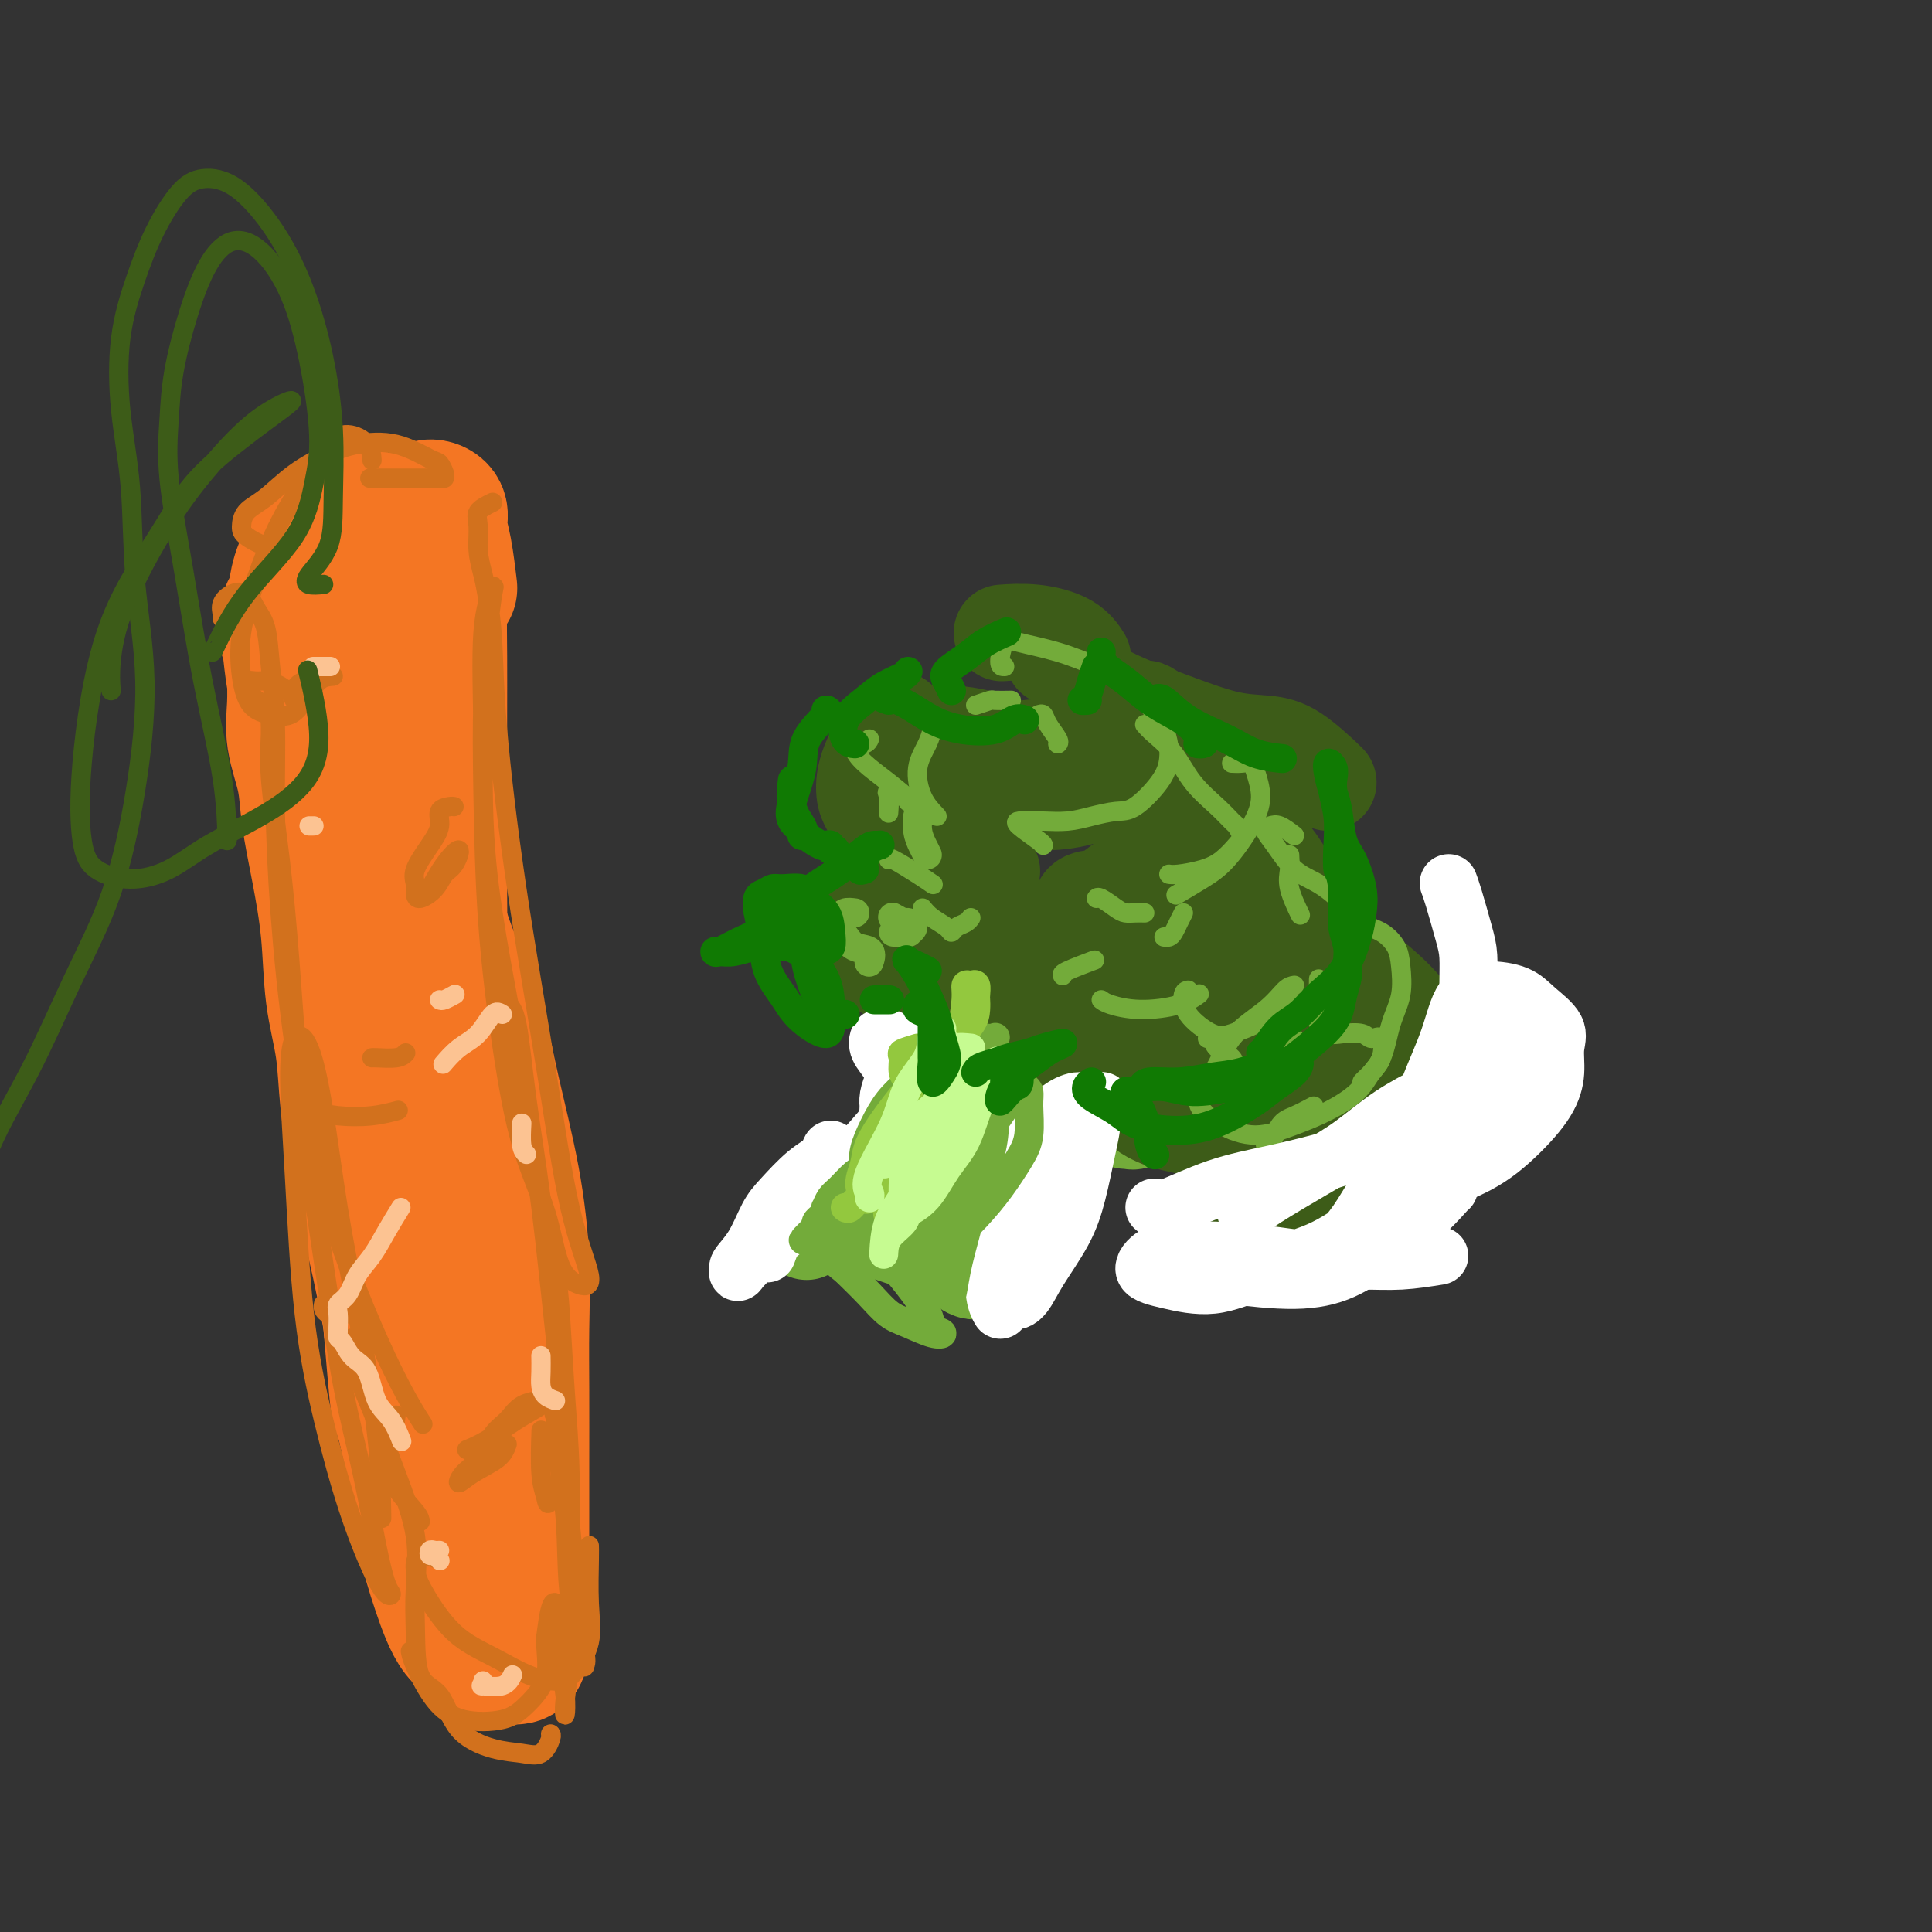 <svg viewBox='0 0 400 400' version='1.1' xmlns='http://www.w3.org/2000/svg' xmlns:xlink='http://www.w3.org/1999/xlink'><rect x="0" y="0" width="400" height="400" fill="#333333" stroke="none"/><g fill='none' stroke='rgb(115,171,58)' stroke-width='20' stroke-linecap='round' stroke-linejoin='round'><path d='M177,254c0.918,-0.612 1.837,-1.223 3,-3c1.163,-1.777 2.571,-4.719 4,-8c1.429,-3.281 2.878,-6.900 5,-10c2.122,-3.100 4.918,-5.681 7,-9c2.082,-3.319 3.452,-7.377 4,-9c0.548,-1.623 0.274,-0.812 0,0'/><path d='M202,212c-0.556,1.149 -1.113,2.298 -2,4c-0.887,1.702 -2.105,3.956 -3,6c-0.895,2.044 -1.467,3.878 -2,6c-0.533,2.122 -1.028,4.533 -2,7c-0.972,2.467 -2.421,4.991 -3,6c-0.579,1.009 -0.290,0.505 0,0'/><path d='M167,255c0.366,-0.393 0.731,-0.786 2,-1c1.269,-0.214 3.440,-0.248 6,-1c2.560,-0.752 5.509,-2.222 9,-4c3.491,-1.778 7.524,-3.866 11,-6c3.476,-2.134 6.396,-4.316 9,-7c2.604,-2.684 4.894,-5.871 6,-8c1.106,-2.129 1.030,-3.201 1,-5c-0.030,-1.799 -0.012,-4.325 0,-6c0.012,-1.675 0.019,-2.497 0,-2c-0.019,0.497 -0.063,2.314 0,4c0.063,1.686 0.232,3.242 0,5c-0.232,1.758 -0.867,3.719 -1,6c-0.133,2.281 0.235,4.881 0,7c-0.235,2.119 -1.071,3.757 -2,6c-0.929,2.243 -1.949,5.090 -3,7c-1.051,1.910 -2.132,2.884 -4,4c-1.868,1.116 -4.524,2.375 -6,3c-1.476,0.625 -1.774,0.618 -2,0c-0.226,-0.618 -0.381,-1.846 0,-3c0.381,-1.154 1.298,-2.233 2,-3c0.702,-0.767 1.189,-1.221 2,-2c0.811,-0.779 1.946,-1.883 3,-3c1.054,-1.117 2.025,-2.247 3,-3c0.975,-0.753 1.953,-1.130 3,-2c1.047,-0.870 2.164,-2.232 3,-4c0.836,-1.768 1.393,-3.943 2,-6c0.607,-2.057 1.266,-3.995 2,-6c0.734,-2.005 1.544,-4.078 2,-6c0.456,-1.922 0.559,-3.692 1,-5c0.441,-1.308 1.221,-2.154 2,-3'/><path d='M218,211c1.845,-4.354 1.959,-2.239 2,-1c0.041,1.239 0.011,1.603 0,2c-0.011,0.397 -0.003,0.828 0,1c0.003,0.172 0.002,0.086 0,0'/><path d='M208,228c-0.642,-0.248 -1.285,-0.496 -2,1c-0.715,1.496 -1.503,4.737 -2,8c-0.497,3.263 -0.704,6.548 -1,9c-0.296,2.452 -0.681,4.070 -1,6c-0.319,1.930 -0.572,4.173 -1,6c-0.428,1.827 -1.031,3.238 -1,4c0.031,0.762 0.697,0.876 1,1c0.303,0.124 0.243,0.257 1,0c0.757,-0.257 2.330,-0.903 3,-2c0.670,-1.097 0.435,-2.645 1,-4c0.565,-1.355 1.930,-2.515 3,-4c1.070,-1.485 1.846,-3.293 2,-5c0.154,-1.707 -0.315,-3.312 0,-5c0.315,-1.688 1.413,-3.458 2,-6c0.587,-2.542 0.662,-5.857 1,-8c0.338,-2.143 0.938,-3.115 2,-4c1.062,-0.885 2.585,-1.682 4,-2c1.415,-0.318 2.721,-0.159 4,0c1.279,0.159 2.529,0.316 4,1c1.471,0.684 3.162,1.896 4,3c0.838,1.104 0.823,2.100 1,3c0.177,0.900 0.545,1.705 1,2c0.455,0.295 0.998,0.079 1,0c0.002,-0.079 -0.538,-0.021 -1,0c-0.462,0.021 -0.846,0.006 -1,0c-0.154,-0.006 -0.077,-0.003 0,0'/><path d='M210,245c-0.649,0.060 -1.299,0.120 -2,1c-0.701,0.880 -1.455,2.579 -2,4c-0.545,1.421 -0.882,2.564 -1,4c-0.118,1.436 -0.017,3.166 0,4c0.017,0.834 -0.050,0.772 0,1c0.050,0.228 0.217,0.747 1,0c0.783,-0.747 2.184,-2.760 3,-5c0.816,-2.240 1.048,-4.708 2,-7c0.952,-2.292 2.623,-4.409 4,-7c1.377,-2.591 2.460,-5.657 4,-9c1.540,-3.343 3.539,-6.962 5,-10c1.461,-3.038 2.385,-5.494 3,-8c0.615,-2.506 0.921,-5.061 1,-7c0.079,-1.939 -0.068,-3.260 0,-4c0.068,-0.740 0.351,-0.898 0,-1c-0.351,-0.102 -1.335,-0.147 -2,0c-0.665,0.147 -1.009,0.486 -2,1c-0.991,0.514 -2.628,1.204 -4,2c-1.372,0.796 -2.479,1.700 -4,3c-1.521,1.300 -3.455,2.997 -5,5c-1.545,2.003 -2.701,4.313 -4,7c-1.299,2.687 -2.740,5.751 -4,9c-1.260,3.249 -2.339,6.682 -3,9c-0.661,2.318 -0.903,3.519 -1,4c-0.097,0.481 -0.048,0.240 0,0'/><path d='M202,220c0.207,-0.801 0.413,-1.602 1,-3c0.587,-1.398 1.554,-3.394 2,-5c0.446,-1.606 0.369,-2.823 1,-4c0.631,-1.177 1.969,-2.315 3,-3c1.031,-0.685 1.754,-0.919 2,-1c0.246,-0.081 0.013,-0.011 0,1c-0.013,1.011 0.192,2.962 0,5c-0.192,2.038 -0.783,4.164 -1,6c-0.217,1.836 -0.062,3.382 0,4c0.062,0.618 0.031,0.309 0,0'/><path d='M231,218c-0.339,-0.536 -0.679,-1.071 0,-3c0.679,-1.929 2.375,-5.250 3,-7c0.625,-1.750 0.179,-1.929 0,-2c-0.179,-0.071 -0.089,-0.036 0,0'/><path d='M229,216c-0.393,-0.173 -0.786,-0.345 -1,-1c-0.214,-0.655 -0.250,-1.792 0,-3c0.250,-1.208 0.786,-2.488 1,-3c0.214,-0.512 0.107,-0.256 0,0'/></g>
<g fill='none' stroke='rgb(61,92,24)' stroke-width='20' stroke-linecap='round' stroke-linejoin='round'><path d='M203,207c-0.312,-0.018 -0.623,-0.037 -1,0c-0.377,0.037 -0.819,0.129 -1,0c-0.181,-0.129 -0.100,-0.478 0,-1c0.100,-0.522 0.219,-1.218 0,-2c-0.219,-0.782 -0.777,-1.652 -1,-2c-0.223,-0.348 -0.112,-0.174 0,0'/><path d='M210,197c0.289,-0.326 0.579,-0.651 1,-1c0.421,-0.349 0.975,-0.721 2,-1c1.025,-0.279 2.522,-0.467 2,0c-0.522,0.467 -3.064,1.587 -4,2c-0.936,0.413 -0.268,0.118 0,0c0.268,-0.118 0.134,-0.059 0,0'/><path d='M185,202c-1.619,-0.962 -3.238,-1.925 -4,-3c-0.762,-1.075 -0.668,-2.263 -1,-4c-0.332,-1.737 -1.090,-4.022 -1,-6c0.090,-1.978 1.029,-3.647 2,-5c0.971,-1.353 1.974,-2.390 3,-4c1.026,-1.610 2.076,-3.793 3,-5c0.924,-1.207 1.723,-1.437 3,-2c1.277,-0.563 3.033,-1.460 5,-1c1.967,0.460 4.145,2.278 6,4c1.855,1.722 3.387,3.349 4,4c0.613,0.651 0.306,0.325 0,0'/><path d='M195,191c-2.030,-1.600 -4.061,-3.199 -5,-5c-0.939,-1.801 -0.788,-3.803 -1,-6c-0.212,-2.197 -0.789,-4.589 -1,-7c-0.211,-2.411 -0.057,-4.841 0,-6c0.057,-1.159 0.016,-1.045 0,-1c-0.016,0.045 -0.008,0.023 0,0'/><path d='M188,167c-0.621,0.020 -1.243,0.039 -2,0c-0.757,-0.039 -1.650,-0.137 -2,0c-0.350,0.137 -0.158,0.510 0,0c0.158,-0.510 0.281,-1.902 0,-3c-0.281,-1.098 -0.967,-1.903 -1,-3c-0.033,-1.097 0.587,-2.487 1,-4c0.413,-1.513 0.619,-3.151 2,-4c1.381,-0.849 3.936,-0.910 6,-1c2.064,-0.090 3.636,-0.210 6,0c2.364,0.210 5.521,0.749 8,2c2.479,1.251 4.280,3.215 5,4c0.720,0.785 0.360,0.393 0,0'/><path d='M180,167c-0.431,-0.785 -0.861,-1.569 -1,-3c-0.139,-1.431 0.014,-3.507 1,-6c0.986,-2.493 2.804,-5.402 4,-7c1.196,-1.598 1.770,-1.885 2,-2c0.230,-0.115 0.115,-0.057 0,0'/><path d='M208,131c-0.491,0.037 -0.982,0.073 0,0c0.982,-0.073 3.439,-0.257 6,0c2.561,0.257 5.228,0.954 7,2c1.772,1.046 2.649,2.442 3,3c0.351,0.558 0.175,0.279 0,0'/><path d='M213,164c0.383,0.303 0.766,0.606 1,1c0.234,0.394 0.321,0.879 2,1c1.679,0.121 4.952,-0.121 8,-1c3.048,-0.879 5.871,-2.394 7,-3c1.129,-0.606 0.565,-0.303 0,0'/><path d='M239,150c0.328,-0.602 0.656,-1.204 0,-2c-0.656,-0.796 -2.294,-1.785 -2,-1c0.294,0.785 2.522,3.344 4,6c1.478,2.656 2.206,5.407 3,8c0.794,2.593 1.656,5.026 2,6c0.344,0.974 0.172,0.487 0,0'/><path d='M219,136c-0.498,0.028 -0.996,0.057 -1,0c-0.004,-0.057 0.486,-0.198 2,1c1.514,1.198 4.051,3.735 8,6c3.949,2.265 9.311,4.257 14,6c4.689,1.743 8.707,3.238 12,4c3.293,0.762 5.863,0.793 8,1c2.137,0.207 3.841,0.592 6,2c2.159,1.408 4.774,3.841 6,5c1.226,1.159 1.065,1.046 1,1c-0.065,-0.046 -0.032,-0.023 0,0'/><path d='M265,189c0.141,-0.121 0.282,-0.242 0,1c-0.282,1.242 -0.986,3.846 -1,6c-0.014,2.154 0.662,3.857 1,5c0.338,1.143 0.338,1.725 0,2c-0.338,0.275 -1.016,0.243 -2,0c-0.984,-0.243 -2.276,-0.695 -3,-1c-0.724,-0.305 -0.880,-0.461 -1,-1c-0.120,-0.539 -0.205,-1.461 0,-2c0.205,-0.539 0.699,-0.695 1,-1c0.301,-0.305 0.409,-0.761 1,-1c0.591,-0.239 1.664,-0.263 3,0c1.336,0.263 2.934,0.814 5,2c2.066,1.186 4.598,3.007 8,5c3.402,1.993 7.672,4.158 11,6c3.328,1.842 5.713,3.361 7,5c1.287,1.639 1.475,3.400 1,4c-0.475,0.600 -1.614,0.040 -3,0c-1.386,-0.040 -3.017,0.439 -5,0c-1.983,-0.439 -4.316,-1.796 -7,-2c-2.684,-0.204 -5.720,0.746 -8,2c-2.280,1.254 -3.804,2.812 -6,5c-2.196,2.188 -5.065,5.007 -7,8c-1.935,2.993 -2.936,6.161 -4,9c-1.064,2.839 -2.193,5.349 -3,7c-0.807,1.651 -1.294,2.445 -2,3c-0.706,0.555 -1.630,0.873 -2,1c-0.370,0.127 -0.185,0.064 0,0'/><path d='M255,250c0.121,0.000 0.243,0.000 1,0c0.757,0.000 2.150,-0.000 4,0c1.850,0.000 4.156,0.000 7,0c2.844,-0.000 6.227,-0.000 8,0c1.773,0.000 1.935,0.000 2,0c0.065,0.000 0.032,0.000 0,0'/><path d='M241,232c-0.546,-0.259 -1.092,-0.518 -2,-1c-0.908,-0.482 -2.178,-1.187 -2,-1c0.178,0.187 1.806,1.267 4,2c2.194,0.733 4.956,1.119 8,2c3.044,0.881 6.371,2.257 10,3c3.629,0.743 7.561,0.854 11,1c3.439,0.146 6.386,0.328 9,0c2.614,-0.328 4.896,-1.165 6,-2c1.104,-0.835 1.030,-1.667 1,-2c-0.030,-0.333 -0.015,-0.166 0,0'/><path d='M264,240c0.306,-0.076 0.613,-0.152 1,1c0.387,1.152 0.855,3.534 3,5c2.145,1.466 5.966,2.018 9,2c3.034,-0.018 5.281,-0.607 8,-2c2.719,-1.393 5.912,-3.592 8,-5c2.088,-1.408 3.073,-2.026 4,-4c0.927,-1.974 1.798,-5.304 2,-8c0.202,-2.696 -0.265,-4.758 -1,-7c-0.735,-2.242 -1.739,-4.663 -3,-7c-1.261,-2.337 -2.779,-4.589 -5,-7c-2.221,-2.411 -5.145,-4.981 -8,-7c-2.855,-2.019 -5.640,-3.488 -8,-5c-2.360,-1.512 -4.295,-3.066 -6,-4c-1.705,-0.934 -3.180,-1.248 -4,-1c-0.820,0.248 -0.986,1.056 -1,2c-0.014,0.944 0.123,2.023 1,3c0.877,0.977 2.494,1.852 4,3c1.506,1.148 2.901,2.570 4,3c1.099,0.430 1.903,-0.132 3,0c1.097,0.132 2.488,0.959 3,1c0.512,0.041 0.146,-0.702 0,-1c-0.146,-0.298 -0.073,-0.149 0,0'/><path d='M260,169c-1.445,-1.514 -2.891,-3.028 -4,-4c-1.109,-0.972 -1.882,-1.402 -2,-1c-0.118,0.402 0.420,1.637 1,3c0.580,1.363 1.204,2.854 2,4c0.796,1.146 1.765,1.946 3,3c1.235,1.054 2.734,2.361 4,4c1.266,1.639 2.297,3.611 4,6c1.703,2.389 4.078,5.195 5,8c0.922,2.805 0.391,5.610 0,8c-0.391,2.390 -0.642,4.365 -2,6c-1.358,1.635 -3.822,2.932 -6,4c-2.178,1.068 -4.068,1.909 -6,2c-1.932,0.091 -3.904,-0.568 -6,-2c-2.096,-1.432 -4.316,-3.639 -6,-6c-1.684,-2.361 -2.833,-4.878 -4,-7c-1.167,-2.122 -2.351,-3.850 -3,-6c-0.649,-2.150 -0.762,-4.720 -1,-5c-0.238,-0.280 -0.603,1.732 -1,3c-0.397,1.268 -0.828,1.791 -1,2c-0.172,0.209 -0.086,0.105 0,0'/><path d='M228,197c-0.869,0.423 -1.738,0.845 -2,2c-0.262,1.155 0.085,3.041 1,5c0.915,1.959 2.400,3.989 4,5c1.600,1.011 3.314,1.003 4,1c0.686,-0.003 0.343,-0.002 0,0'/><path d='M213,197c-0.736,-0.189 -1.472,-0.377 -3,-1c-1.528,-0.623 -3.848,-1.679 -5,-2c-1.152,-0.321 -1.136,0.095 -1,1c0.136,0.905 0.391,2.299 1,4c0.609,1.701 1.572,3.710 3,6c1.428,2.290 3.321,4.861 6,7c2.679,2.139 6.144,3.845 9,5c2.856,1.155 5.102,1.759 6,2c0.898,0.241 0.449,0.121 0,0'/><path d='M237,190c0.746,1.071 1.492,2.142 2,3c0.508,0.858 0.777,1.501 1,3c0.223,1.499 0.399,3.852 0,6c-0.399,2.148 -1.374,4.089 -2,6c-0.626,1.911 -0.904,3.790 -1,5c-0.096,1.210 -0.011,1.751 0,2c0.011,0.249 -0.053,0.205 0,1c0.053,0.795 0.224,2.428 1,3c0.776,0.572 2.158,0.083 3,0c0.842,-0.083 1.143,0.238 2,0c0.857,-0.238 2.272,-1.037 3,-2c0.728,-0.963 0.771,-2.090 1,-3c0.229,-0.910 0.643,-1.603 1,-2c0.357,-0.397 0.656,-0.499 1,0c0.344,0.499 0.731,1.598 1,3c0.269,1.402 0.419,3.108 1,4c0.581,0.892 1.595,0.969 2,1c0.405,0.031 0.203,0.015 0,0'/><path d='M206,166c-1.570,-2.333 -3.140,-4.667 -4,-6c-0.860,-1.333 -1.009,-1.666 -1,-2c0.009,-0.334 0.178,-0.669 1,-1c0.822,-0.331 2.298,-0.656 4,-1c1.702,-0.344 3.631,-0.706 6,-1c2.369,-0.294 5.178,-0.520 8,0c2.822,0.520 5.656,1.785 8,3c2.344,1.215 4.198,2.378 6,4c1.802,1.622 3.553,3.701 5,5c1.447,1.299 2.590,1.817 3,3c0.410,1.183 0.087,3.030 0,4c-0.087,0.970 0.061,1.062 -1,2c-1.061,0.938 -3.331,2.721 -5,4c-1.669,1.279 -2.735,2.053 -4,3c-1.265,0.947 -2.728,2.068 -4,3c-1.272,0.932 -2.354,1.675 -3,2c-0.646,0.325 -0.856,0.230 -1,0c-0.144,-0.230 -0.221,-0.596 0,-1c0.221,-0.404 0.739,-0.847 2,-1c1.261,-0.153 3.266,-0.017 5,0c1.734,0.017 3.197,-0.087 5,0c1.803,0.087 3.947,0.363 6,0c2.053,-0.363 4.014,-1.367 5,-2c0.986,-0.633 0.996,-0.895 1,-1c0.004,-0.105 0.002,-0.052 0,0'/></g>
<g fill='none' stroke='rgb(115,171,58)' stroke-width='4' stroke-linecap='round' stroke-linejoin='round'><path d='M180,153c-0.164,0.378 -0.328,0.755 -1,1c-0.672,0.245 -1.851,0.356 -2,1c-0.149,0.644 0.731,1.819 2,3c1.269,1.181 2.928,2.368 5,4c2.072,1.632 4.558,3.709 6,5c1.442,1.291 1.841,1.798 2,2c0.159,0.202 0.080,0.101 0,0'/><path d='M188,166c-0.083,-0.303 -0.166,-0.606 -1,-1c-0.834,-0.394 -2.419,-0.879 -3,-1c-0.581,-0.121 -0.156,0.121 0,1c0.156,0.879 0.045,2.394 0,3c-0.045,0.606 -0.022,0.303 0,0'/><path d='M191,188c0.532,0.656 1.063,1.311 2,2c0.937,0.689 2.279,1.410 3,2c0.721,0.590 0.820,1.048 1,1c0.180,-0.048 0.440,-0.600 1,-1c0.560,-0.400 1.420,-0.646 2,-1c0.580,-0.354 0.880,-0.815 1,-1c0.120,-0.185 0.060,-0.092 0,0'/><path d='M184,178c-0.054,-0.280 -0.107,-0.560 1,0c1.107,0.560 3.375,1.958 5,3c1.625,1.042 2.607,1.726 3,2c0.393,0.274 0.196,0.137 0,0'/><path d='M194,169c-1.102,-1.139 -2.204,-2.278 -3,-4c-0.796,-1.722 -1.285,-4.029 -1,-6c0.285,-1.971 1.346,-3.608 2,-5c0.654,-1.392 0.901,-2.541 1,-3c0.099,-0.459 0.049,-0.230 0,0'/><path d='M202,146c1.244,-0.423 2.488,-0.845 3,-1c0.512,-0.155 0.292,-0.042 1,0c0.708,0.042 2.345,0.012 3,0c0.655,-0.012 0.327,-0.006 0,0'/><path d='M215,148c0.370,-0.144 0.740,-0.287 1,0c0.260,0.287 0.410,1.005 1,2c0.590,0.995 1.620,2.268 2,3c0.380,0.732 0.108,0.923 0,1c-0.108,0.077 -0.054,0.038 0,0'/><path d='M208,138c-0.496,0.019 -0.991,0.039 -1,-1c-0.009,-1.039 0.469,-3.135 1,-4c0.531,-0.865 1.117,-0.498 3,0c1.883,0.498 5.065,1.128 8,2c2.935,0.872 5.625,1.986 8,3c2.375,1.014 4.437,1.928 6,3c1.563,1.072 2.627,2.301 4,4c1.373,1.699 3.054,3.866 4,6c0.946,2.134 1.156,4.235 1,6c-0.156,1.765 -0.680,3.195 -2,5c-1.320,1.805 -3.438,3.986 -5,5c-1.562,1.014 -2.568,0.860 -4,1c-1.432,0.140 -3.290,0.573 -5,1c-1.710,0.427 -3.271,0.847 -5,1c-1.729,0.153 -3.626,0.037 -5,0c-1.374,-0.037 -2.225,0.004 -3,0c-0.775,-0.004 -1.476,-0.054 -2,0c-0.524,0.054 -0.872,0.210 0,1c0.872,0.790 2.966,2.213 4,3c1.034,0.787 1.010,0.939 1,1c-0.010,0.061 -0.005,0.030 0,0'/><path d='M237,150c0.479,0.540 0.958,1.080 2,2c1.042,0.920 2.646,2.220 4,4c1.354,1.780 2.458,4.038 4,6c1.542,1.962 3.522,3.627 5,5c1.478,1.373 2.454,2.454 3,3c0.546,0.546 0.661,0.555 1,1c0.339,0.445 0.901,1.324 1,2c0.099,0.676 -0.264,1.148 -1,2c-0.736,0.852 -1.844,2.085 -3,3c-1.156,0.915 -2.362,1.513 -4,2c-1.638,0.487 -3.710,0.862 -5,1c-1.290,0.138 -1.797,0.039 -2,0c-0.203,-0.039 -0.101,-0.020 0,0'/><path d='M255,158c0.639,0.030 1.278,0.059 2,0c0.722,-0.059 1.527,-0.207 2,0c0.473,0.207 0.614,0.768 1,2c0.386,1.232 1.017,3.136 1,5c-0.017,1.864 -0.681,3.687 -2,6c-1.319,2.313 -3.292,5.115 -5,7c-1.708,1.885 -3.152,2.854 -5,4c-1.848,1.146 -4.099,2.470 -5,3c-0.901,0.530 -0.450,0.265 0,0'/><path d='M237,189c-0.657,-0.014 -1.315,-0.028 -2,0c-0.685,0.028 -1.399,0.099 -2,0c-0.601,-0.099 -1.089,-0.367 -2,-1c-0.911,-0.633 -2.245,-1.632 -3,-2c-0.755,-0.368 -0.930,-0.105 -1,0c-0.070,0.105 -0.035,0.053 0,0'/><path d='M220,202c-0.133,-0.200 -0.267,-0.400 1,-1c1.267,-0.600 3.933,-1.600 5,-2c1.067,-0.400 0.533,-0.200 0,0'/><path d='M245,189c-0.332,0.649 -0.663,1.298 -1,2c-0.337,0.702 -0.678,1.456 -1,2c-0.322,0.544 -0.625,0.877 -1,1c-0.375,0.123 -0.821,0.035 -1,0c-0.179,-0.035 -0.089,-0.018 0,0'/><path d='M228,207c0.376,0.295 0.753,0.590 2,1c1.247,0.410 3.365,0.935 6,1c2.635,0.065 5.786,-0.329 8,-1c2.214,-0.671 3.490,-1.620 4,-2c0.510,-0.380 0.255,-0.190 0,0'/><path d='M267,177c0.061,0.967 0.121,1.933 0,3c-0.121,1.067 -0.424,2.234 0,4c0.424,1.766 1.576,4.129 2,5c0.424,0.871 0.121,0.249 0,0c-0.121,-0.249 -0.061,-0.124 0,0'/><path d='M246,205c-0.408,0.088 -0.817,0.176 -1,1c-0.183,0.824 -0.141,2.383 1,4c1.141,1.617 3.381,3.291 5,4c1.619,0.709 2.616,0.452 4,0c1.384,-0.452 3.154,-1.101 5,-2c1.846,-0.899 3.766,-2.050 5,-3c1.234,-0.950 1.781,-1.700 2,-2c0.219,-0.300 0.109,-0.150 0,0'/><path d='M268,204c-0.581,0.099 -1.163,0.197 -2,1c-0.837,0.803 -1.930,2.310 -4,4c-2.070,1.690 -5.115,3.563 -7,6c-1.885,2.437 -2.608,5.437 -4,7c-1.392,1.563 -3.452,1.690 -5,2c-1.548,0.310 -2.585,0.803 -3,1c-0.415,0.197 -0.207,0.099 0,0'/><path d='M250,215c0.395,-0.185 0.789,-0.369 1,0c0.211,0.369 0.238,1.293 1,2c0.762,0.707 2.257,1.199 3,2c0.743,0.801 0.733,1.913 1,3c0.267,1.087 0.810,2.150 1,3c0.190,0.850 0.027,1.488 0,2c-0.027,0.512 0.082,0.900 0,1c-0.082,0.100 -0.354,-0.088 0,0c0.354,0.088 1.335,0.451 2,0c0.665,-0.451 1.015,-1.715 2,-3c0.985,-1.285 2.604,-2.592 4,-4c1.396,-1.408 2.568,-2.918 3,-4c0.432,-1.082 0.123,-1.738 0,-2c-0.123,-0.262 -0.062,-0.131 0,0'/><path d='M248,228c0.129,0.578 0.258,1.156 1,2c0.742,0.844 2.096,1.956 4,3c1.904,1.044 4.358,2.022 7,2c2.642,-0.022 5.471,-1.043 8,-2c2.529,-0.957 4.756,-1.851 7,-3c2.244,-1.149 4.504,-2.552 6,-4c1.496,-1.448 2.229,-2.942 3,-4c0.771,-1.058 1.581,-1.681 2,-3c0.419,-1.319 0.446,-3.333 0,-4c-0.446,-0.667 -1.367,0.012 -2,0c-0.633,-0.012 -0.979,-0.716 -2,-1c-1.021,-0.284 -2.719,-0.147 -4,0c-1.281,0.147 -2.147,0.305 -3,0c-0.853,-0.305 -1.693,-1.073 -2,-2c-0.307,-0.927 -0.082,-2.011 0,-3c0.082,-0.989 0.022,-1.882 0,-3c-0.022,-1.118 -0.006,-2.462 0,-3c0.006,-0.538 0.003,-0.269 0,0'/><path d='M268,173c-1.082,-0.830 -2.163,-1.659 -3,-2c-0.837,-0.341 -1.429,-0.192 -2,0c-0.571,0.192 -1.122,0.427 -1,1c0.122,0.573 0.916,1.484 2,3c1.084,1.516 2.457,3.637 4,5c1.543,1.363 3.257,1.967 5,3c1.743,1.033 3.514,2.493 5,4c1.486,1.507 2.687,3.059 4,4c1.313,0.941 2.738,1.270 4,2c1.262,0.730 2.362,1.861 3,3c0.638,1.139 0.816,2.287 1,4c0.184,1.713 0.375,3.990 0,6c-0.375,2.010 -1.316,3.754 -2,6c-0.684,2.246 -1.111,4.994 -2,7c-0.889,2.006 -2.239,3.271 -3,4c-0.761,0.729 -0.932,0.923 -1,1c-0.068,0.077 -0.034,0.039 0,0'/><path d='M272,229c-1.404,0.740 -2.807,1.480 -4,2c-1.193,0.520 -2.175,0.820 -3,2c-0.825,1.180 -1.491,3.241 -2,4c-0.509,0.759 -0.860,0.217 -1,0c-0.140,-0.217 -0.070,-0.108 0,0'/></g>
<g fill='none' stroke='rgb(255,255,255)' stroke-width='12' stroke-linecap='round' stroke-linejoin='round'><path d='M244,263c0.689,-0.075 1.377,-0.150 3,0c1.623,0.150 4.180,0.523 8,1c3.820,0.477 8.904,1.056 13,1c4.096,-0.056 7.202,-0.747 10,-2c2.798,-1.253 5.286,-3.068 8,-5c2.714,-1.932 5.655,-3.982 8,-6c2.345,-2.018 4.093,-4.005 5,-5c0.907,-0.995 0.973,-0.999 1,-1c0.027,-0.001 0.013,-0.001 0,0'/><path d='M258,251c0.751,-0.700 1.502,-1.400 4,-3c2.498,-1.600 6.744,-4.100 10,-6c3.256,-1.900 5.522,-3.200 8,-5c2.478,-1.800 5.167,-4.100 8,-6c2.833,-1.900 5.809,-3.400 7,-4c1.191,-0.600 0.595,-0.300 0,0'/><path d='M239,250c0.416,0.381 0.833,0.763 3,0c2.167,-0.763 6.085,-2.670 10,-4c3.915,-1.330 7.825,-2.082 12,-3c4.175,-0.918 8.613,-2.003 12,-3c3.387,-0.997 5.723,-1.906 8,-3c2.277,-1.094 4.495,-2.374 7,-4c2.505,-1.626 5.298,-3.598 7,-5c1.702,-1.402 2.313,-2.233 3,-4c0.687,-1.767 1.450,-4.468 2,-7c0.550,-2.532 0.887,-4.894 1,-7c0.113,-2.106 0.002,-3.955 0,-6c-0.002,-2.045 0.104,-4.286 0,-6c-0.104,-1.714 -0.420,-2.903 -1,-5c-0.580,-2.097 -1.425,-5.103 -2,-7c-0.575,-1.897 -0.878,-2.685 -1,-3c-0.122,-0.315 -0.061,-0.158 0,0'/><path d='M298,260c-2.692,0.429 -5.383,0.857 -8,1c-2.617,0.143 -5.158,-0.001 -8,0c-2.842,0.001 -5.985,0.145 -9,0c-3.015,-0.145 -5.901,-0.579 -9,-1c-3.099,-0.421 -6.412,-0.829 -10,-1c-3.588,-0.171 -7.450,-0.107 -10,0c-2.550,0.107 -3.788,0.255 -5,1c-1.212,0.745 -2.400,2.088 -2,3c0.400,0.912 2.387,1.394 5,2c2.613,0.606 5.853,1.334 9,1c3.147,-0.334 6.201,-1.732 10,-3c3.799,-1.268 8.341,-2.405 12,-4c3.659,-1.595 6.433,-3.646 10,-6c3.567,-2.354 7.926,-5.009 12,-7c4.074,-1.991 7.861,-3.316 11,-5c3.139,-1.684 5.629,-3.727 8,-6c2.371,-2.273 4.623,-4.775 6,-7c1.377,-2.225 1.879,-4.172 2,-6c0.121,-1.828 -0.140,-3.538 0,-5c0.140,-1.462 0.680,-2.677 0,-4c-0.680,-1.323 -2.579,-2.753 -4,-4c-1.421,-1.247 -2.365,-2.312 -4,-3c-1.635,-0.688 -3.961,-1.000 -6,-1c-2.039,-0.000 -3.790,0.310 -5,2c-1.210,1.690 -1.877,4.759 -3,8c-1.123,3.241 -2.701,6.654 -4,10c-1.299,3.346 -2.321,6.626 -4,10c-1.679,3.374 -4.017,6.843 -6,10c-1.983,3.157 -3.611,6.004 -5,8c-1.389,1.996 -2.540,3.142 -3,4c-0.460,0.858 -0.230,1.429 0,2'/><path d='M278,259c-3.983,7.996 -1.441,1.985 0,0c1.441,-1.985 1.782,0.056 3,0c1.218,-0.056 3.314,-2.207 5,-4c1.686,-1.793 2.961,-3.227 5,-5c2.039,-1.773 4.840,-3.886 7,-6c2.160,-2.114 3.678,-4.229 5,-7c1.322,-2.771 2.449,-6.200 4,-9c1.551,-2.800 3.525,-4.973 5,-7c1.475,-2.027 2.451,-3.908 3,-5c0.549,-1.092 0.670,-1.394 1,-2c0.330,-0.606 0.867,-1.517 0,-2c-0.867,-0.483 -3.139,-0.538 -5,0c-1.861,0.538 -3.311,1.669 -5,3c-1.689,1.331 -3.615,2.862 -5,5c-1.385,2.138 -2.227,4.882 -3,7c-0.773,2.118 -1.477,3.609 -2,6c-0.523,2.391 -0.864,5.683 -1,7c-0.136,1.317 -0.068,0.658 0,0'/><path d='M184,215c-0.322,0.043 -0.645,0.087 -1,0c-0.355,-0.087 -0.743,-0.303 -1,0c-0.257,0.303 -0.384,1.126 0,2c0.384,0.874 1.280,1.801 2,3c0.720,1.199 1.265,2.672 2,4c0.735,1.328 1.659,2.511 2,4c0.341,1.489 0.097,3.282 0,4c-0.097,0.718 -0.049,0.359 0,0'/><path d='M186,222c-0.310,0.565 -0.619,1.131 -1,2c-0.381,0.869 -0.833,2.042 -1,3c-0.167,0.958 -0.048,1.702 0,2c0.048,0.298 0.024,0.149 0,0'/><path d='M187,218c-0.431,-0.127 -0.862,-0.255 -1,0c-0.138,0.255 0.015,0.891 0,2c-0.015,1.109 -0.200,2.689 0,4c0.200,1.311 0.785,2.353 1,3c0.215,0.647 0.062,0.899 0,1c-0.062,0.101 -0.031,0.050 0,0'/><path d='M188,219c0.092,0.006 0.183,0.011 0,0c-0.183,-0.011 -0.641,-0.039 -1,0c-0.359,0.039 -0.618,0.144 -1,1c-0.382,0.856 -0.887,2.464 -1,4c-0.113,1.536 0.166,2.999 0,4c-0.166,1.001 -0.775,1.539 -1,2c-0.225,0.461 -0.064,0.846 0,1c0.064,0.154 0.032,0.077 0,0'/><path d='M193,217c-1.042,0.030 -2.083,0.060 -3,1c-0.917,0.940 -1.708,2.792 -2,4c-0.292,1.208 -0.083,1.774 0,2c0.083,0.226 0.042,0.113 0,0'/><path d='M228,228c0.096,-0.040 0.192,-0.080 0,0c-0.192,0.080 -0.674,0.281 -1,1c-0.326,0.719 -0.498,1.957 -1,3c-0.502,1.043 -1.333,1.890 -2,3c-0.667,1.110 -1.170,2.483 -2,4c-0.830,1.517 -1.988,3.177 -4,5c-2.012,1.823 -4.880,3.808 -7,6c-2.120,2.192 -3.494,4.590 -4,6c-0.506,1.410 -0.145,1.831 0,2c0.145,0.169 0.072,0.084 0,0'/><path d='M219,246c-1.199,0.023 -2.398,0.045 -3,0c-0.602,-0.045 -0.606,-0.159 -1,0c-0.394,0.159 -1.178,0.589 -2,2c-0.822,1.411 -1.683,3.803 -2,6c-0.317,2.197 -0.091,4.199 0,5c0.091,0.801 0.045,0.400 0,0'/><path d='M216,242c0.066,-0.816 0.132,-1.633 0,-1c-0.132,0.633 -0.460,2.715 -1,5c-0.540,2.285 -1.290,4.772 -2,8c-0.710,3.228 -1.379,7.199 -2,10c-0.621,2.801 -1.194,4.434 -1,5c0.194,0.566 1.154,0.064 2,-1c0.846,-1.064 1.576,-2.690 3,-5c1.424,-2.310 3.542,-5.305 5,-8c1.458,-2.695 2.257,-5.091 3,-8c0.743,-2.909 1.430,-6.330 2,-9c0.570,-2.670 1.021,-4.587 1,-6c-0.021,-1.413 -0.515,-2.321 -1,-3c-0.485,-0.679 -0.960,-1.130 -2,-1c-1.040,0.130 -2.646,0.839 -4,2c-1.354,1.161 -2.455,2.772 -4,5c-1.545,2.228 -3.535,5.074 -5,8c-1.465,2.926 -2.406,5.933 -3,9c-0.594,3.067 -0.840,6.193 -1,9c-0.160,2.807 -0.236,5.294 0,7c0.236,1.706 0.782,2.630 1,3c0.218,0.370 0.109,0.185 0,0'/><path d='M195,220c-0.103,-0.349 -0.206,-0.698 0,-1c0.206,-0.302 0.721,-0.558 1,-1c0.279,-0.442 0.322,-1.069 0,-1c-0.322,0.069 -1.008,0.836 -2,2c-0.992,1.164 -2.291,2.726 -4,5c-1.709,2.274 -3.828,5.262 -6,8c-2.172,2.738 -4.395,5.228 -8,9c-3.605,3.772 -8.590,8.828 -12,12c-3.410,3.172 -5.245,4.462 -7,6c-1.755,1.538 -3.431,3.324 -4,4c-0.569,0.676 -0.030,0.241 0,0c0.030,-0.241 -0.450,-0.287 0,-1c0.450,-0.713 1.829,-2.091 3,-4c1.171,-1.909 2.132,-4.349 3,-6c0.868,-1.651 1.642,-2.515 3,-4c1.358,-1.485 3.298,-3.592 5,-5c1.702,-1.408 3.165,-2.117 4,-3c0.835,-0.883 1.041,-1.939 1,-2c-0.041,-0.061 -0.330,0.874 -1,2c-0.670,1.126 -1.721,2.443 -3,4c-1.279,1.557 -2.786,3.356 -4,5c-1.214,1.644 -2.135,3.135 -3,5c-0.865,1.865 -1.676,4.104 -2,5c-0.324,0.896 -0.162,0.448 0,0'/></g>
<g fill='none' stroke='rgb(115,171,58)' stroke-width='6' stroke-linecap='round' stroke-linejoin='round'><path d='M187,248c0.006,-0.302 0.011,-0.603 0,-1c-0.011,-0.397 -0.039,-0.889 0,-2c0.039,-1.111 0.144,-2.840 1,-5c0.856,-2.160 2.464,-4.751 4,-7c1.536,-2.249 2.999,-4.155 4,-6c1.001,-1.845 1.541,-3.628 2,-5c0.459,-1.372 0.837,-2.332 1,-3c0.163,-0.668 0.113,-1.044 0,-1c-0.113,0.044 -0.287,0.509 -1,1c-0.713,0.491 -1.965,1.009 -3,2c-1.035,0.991 -1.854,2.454 -3,4c-1.146,1.546 -2.620,3.175 -4,5c-1.380,1.825 -2.665,3.845 -4,6c-1.335,2.155 -2.721,4.444 -4,7c-1.279,2.556 -2.453,5.379 -3,7c-0.547,1.621 -0.467,2.039 0,2c0.467,-0.039 1.321,-0.534 2,-2c0.679,-1.466 1.182,-3.902 2,-6c0.818,-2.098 1.951,-3.858 3,-6c1.049,-2.142 2.016,-4.664 3,-7c0.984,-2.336 1.986,-4.484 3,-7c1.014,-2.516 2.039,-5.398 3,-7c0.961,-1.602 1.856,-1.924 2,-2c0.144,-0.076 -0.464,0.096 -1,1c-0.536,0.904 -0.998,2.542 -2,4c-1.002,1.458 -2.542,2.738 -4,4c-1.458,1.262 -2.833,2.507 -4,4c-1.167,1.493 -2.127,3.235 -3,5c-0.873,1.765 -1.658,3.552 -2,5c-0.342,1.448 -0.241,2.557 0,3c0.241,0.443 0.620,0.222 1,0'/><path d='M180,241c0.216,0.583 1.255,-1.959 2,-4c0.745,-2.041 1.197,-3.581 2,-5c0.803,-1.419 1.956,-2.718 3,-4c1.044,-1.282 1.980,-2.546 3,-4c1.020,-1.454 2.126,-3.096 3,-4c0.874,-0.904 1.517,-1.069 2,-1c0.483,0.069 0.805,0.372 1,0c0.195,-0.372 0.262,-1.420 1,-2c0.738,-0.580 2.146,-0.694 3,-1c0.854,-0.306 1.155,-0.806 2,-1c0.845,-0.194 2.233,-0.083 3,0c0.767,0.083 0.913,0.139 1,0c0.087,-0.139 0.114,-0.471 0,0c-0.114,0.471 -0.371,1.745 -1,3c-0.629,1.255 -1.631,2.490 -3,4c-1.369,1.510 -3.104,3.296 -5,5c-1.896,1.704 -3.954,3.328 -6,5c-2.046,1.672 -4.082,3.392 -6,5c-1.918,1.608 -3.719,3.104 -5,4c-1.281,0.896 -2.042,1.192 -3,2c-0.958,0.808 -2.112,2.128 -3,3c-0.888,0.872 -1.509,1.294 -2,2c-0.491,0.706 -0.853,1.695 -1,2c-0.147,0.305 -0.078,-0.073 0,0c0.078,0.073 0.165,0.597 0,1c-0.165,0.403 -0.583,0.685 -1,1c-0.417,0.315 -0.833,0.661 -1,1c-0.167,0.339 -0.083,0.669 0,1'/><path d='M169,254c-5.177,5.089 -1.620,1.813 0,1c1.620,-0.813 1.302,0.837 2,2c0.698,1.163 2.412,1.838 4,2c1.588,0.162 3.050,-0.191 5,0c1.950,0.191 4.388,0.926 7,1c2.612,0.074 5.397,-0.512 8,-2c2.603,-1.488 5.023,-3.879 7,-6c1.977,-2.121 3.511,-3.972 5,-6c1.489,-2.028 2.932,-4.232 4,-6c1.068,-1.768 1.761,-3.101 2,-5c0.239,-1.899 0.022,-4.365 0,-6c-0.022,-1.635 0.149,-2.439 0,-3c-0.149,-0.561 -0.619,-0.880 -1,-1c-0.381,-0.120 -0.675,-0.043 -1,0c-0.325,0.043 -0.683,0.051 -1,0c-0.317,-0.051 -0.592,-0.163 -1,0c-0.408,0.163 -0.948,0.599 -1,1c-0.052,0.401 0.384,0.766 0,1c-0.384,0.234 -1.587,0.338 -2,1c-0.413,0.662 -0.037,1.883 0,3c0.037,1.117 -0.264,2.132 -1,4c-0.736,1.868 -1.908,4.590 -3,8c-1.092,3.410 -2.104,7.509 -3,11c-0.896,3.491 -1.675,6.374 -2,9c-0.325,2.626 -0.196,4.995 0,5c0.196,0.005 0.459,-2.352 1,-5c0.541,-2.648 1.362,-5.586 2,-8c0.638,-2.414 1.095,-4.304 2,-7c0.905,-2.696 2.259,-6.199 3,-9c0.741,-2.801 0.871,-4.901 1,-7'/><path d='M206,232c1.831,-6.641 1.910,-5.245 2,-5c0.090,0.245 0.191,-0.661 0,-1c-0.191,-0.339 -0.674,-0.113 -1,1c-0.326,1.113 -0.495,3.111 -1,5c-0.505,1.889 -1.347,3.668 -2,6c-0.653,2.332 -1.118,5.217 -2,8c-0.882,2.783 -2.181,5.465 -3,8c-0.819,2.535 -1.158,4.922 -2,7c-0.842,2.078 -2.189,3.846 -3,5c-0.811,1.154 -1.088,1.693 -1,2c0.088,0.307 0.540,0.380 0,0c-0.540,-0.380 -2.071,-1.214 -3,-2c-0.929,-0.786 -1.255,-1.524 -2,-2c-0.745,-0.476 -1.909,-0.689 -3,-1c-1.091,-0.311 -2.111,-0.720 -3,-1c-0.889,-0.280 -1.649,-0.430 -3,-1c-1.351,-0.570 -3.292,-1.561 -4,-2c-0.708,-0.439 -0.181,-0.327 0,-1c0.181,-0.673 0.017,-2.132 0,-3c-0.017,-0.868 0.111,-1.145 1,-1c0.889,0.145 2.537,0.711 4,2c1.463,1.289 2.740,3.301 4,5c1.260,1.699 2.502,3.084 4,5c1.498,1.916 3.251,4.364 4,6c0.749,1.636 0.494,2.462 1,3c0.506,0.538 1.774,0.788 2,1c0.226,0.212 -0.592,0.386 -2,0c-1.408,-0.386 -3.408,-1.330 -5,-2c-1.592,-0.670 -2.775,-1.065 -4,-2c-1.225,-0.935 -2.493,-2.410 -4,-4c-1.507,-1.590 -3.254,-3.295 -5,-5'/><path d='M175,263c-3.403,-2.564 -2.912,-2.974 -3,-4c-0.088,-1.026 -0.756,-2.667 0,-4c0.756,-1.333 2.934,-2.359 4,-3c1.066,-0.641 1.019,-0.897 1,-1c-0.019,-0.103 -0.009,-0.051 0,0'/></g>
<g fill='none' stroke='rgb(147,200,62)' stroke-width='6' stroke-linecap='round' stroke-linejoin='round'><path d='M190,217c-1.276,0.390 -2.552,0.779 -3,1c-0.448,0.221 -0.067,0.273 0,1c0.067,0.727 -0.179,2.128 0,3c0.179,0.872 0.784,1.215 1,2c0.216,0.785 0.042,2.013 0,3c-0.042,0.987 0.049,1.732 0,3c-0.049,1.268 -0.236,3.060 -1,5c-0.764,1.940 -2.104,4.028 -3,6c-0.896,1.972 -1.347,3.826 -2,5c-0.653,1.174 -1.508,1.666 -2,2c-0.492,0.334 -0.620,0.508 -1,0c-0.380,-0.508 -1.012,-1.698 -1,-3c0.012,-1.302 0.668,-2.716 1,-4c0.332,-1.284 0.339,-2.436 1,-4c0.661,-1.564 1.977,-3.538 3,-5c1.023,-1.462 1.752,-2.411 3,-4c1.248,-1.589 3.014,-3.816 5,-6c1.986,-2.184 4.192,-4.324 6,-6c1.808,-1.676 3.217,-2.887 4,-4c0.783,-1.113 0.939,-2.126 1,-3c0.061,-0.874 0.026,-1.609 0,-2c-0.026,-0.391 -0.045,-0.439 0,-1c0.045,-0.561 0.153,-1.635 0,-2c-0.153,-0.365 -0.566,-0.022 -1,0c-0.434,0.022 -0.887,-0.277 -1,0c-0.113,0.277 0.116,1.129 0,3c-0.116,1.871 -0.575,4.761 -1,7c-0.425,2.239 -0.815,3.827 -1,6c-0.185,2.173 -0.165,4.931 -1,8c-0.835,3.069 -2.524,6.448 -4,9c-1.476,2.552 -2.738,4.276 -4,6'/><path d='M189,243c-1.798,3.274 -2.292,3.958 -3,5c-0.708,1.042 -1.631,2.440 -2,3c-0.369,0.560 -0.185,0.280 0,0'/><path d='M175,250c0.277,0.184 0.555,0.368 1,0c0.445,-0.368 1.059,-1.286 2,-2c0.941,-0.714 2.211,-1.222 4,-3c1.789,-1.778 4.097,-4.825 6,-7c1.903,-2.175 3.401,-3.479 4,-4c0.599,-0.521 0.300,-0.261 0,0'/><path d='M200,210c-0.637,1.341 -1.274,2.683 -2,4c-0.726,1.317 -1.540,2.610 -2,5c-0.460,2.390 -0.567,5.878 -1,8c-0.433,2.122 -1.194,2.879 -2,5c-0.806,2.121 -1.659,5.606 -2,7c-0.341,1.394 -0.171,0.697 0,0'/></g>
<g fill='none' stroke='rgb(198,251,145)' stroke-width='6' stroke-linecap='round' stroke-linejoin='round'><path d='M195,213c-0.075,0.163 -0.149,0.326 0,1c0.149,0.674 0.523,1.858 1,3c0.477,1.142 1.057,2.242 1,4c-0.057,1.758 -0.751,4.175 -2,6c-1.249,1.825 -3.053,3.060 -5,5c-1.947,1.940 -4.038,4.586 -5,6c-0.962,1.414 -0.794,1.595 -1,2c-0.206,0.405 -0.786,1.032 -1,1c-0.214,-0.032 -0.061,-0.723 0,-1c0.061,-0.277 0.031,-0.138 0,0'/><path d='M193,217c-0.143,-0.724 -0.286,-1.449 0,-2c0.286,-0.551 1.002,-0.929 1,-1c-0.002,-0.071 -0.723,0.165 -1,1c-0.277,0.835 -0.109,2.269 -1,4c-0.891,1.731 -2.841,3.760 -4,6c-1.159,2.240 -1.526,4.691 -3,8c-1.474,3.309 -4.055,7.474 -5,10c-0.945,2.526 -0.254,3.411 0,4c0.254,0.589 0.073,0.883 0,1c-0.073,0.117 -0.036,0.059 0,0'/><path d='M201,217c-1.209,-0.127 -2.419,-0.253 -3,0c-0.581,0.253 -0.534,0.886 -1,2c-0.466,1.114 -1.446,2.708 -2,5c-0.554,2.292 -0.684,5.281 -2,8c-1.316,2.719 -3.819,5.167 -5,8c-1.181,2.833 -1.041,6.051 -1,8c0.041,1.949 -0.019,2.630 0,3c0.019,0.370 0.115,0.431 1,0c0.885,-0.431 2.559,-1.353 4,-3c1.441,-1.647 2.650,-4.018 4,-6c1.350,-1.982 2.842,-3.576 4,-6c1.158,-2.424 1.983,-5.678 3,-8c1.017,-2.322 2.227,-3.712 3,-5c0.773,-1.288 1.109,-2.473 1,-3c-0.109,-0.527 -0.663,-0.397 -1,0c-0.337,0.397 -0.455,1.059 -1,2c-0.545,0.941 -1.515,2.160 -3,4c-1.485,1.840 -3.484,4.301 -5,6c-1.516,1.699 -2.550,2.636 -4,5c-1.450,2.364 -3.316,6.155 -5,9c-1.684,2.845 -3.187,4.743 -4,7c-0.813,2.257 -0.937,4.874 -1,6c-0.063,1.126 -0.063,0.761 0,0c0.063,-0.761 0.191,-1.917 1,-3c0.809,-1.083 2.298,-2.095 3,-3c0.702,-0.905 0.617,-1.705 1,-3c0.383,-1.295 1.235,-3.085 2,-4c0.765,-0.915 1.442,-0.957 2,-1c0.558,-0.043 0.996,-0.089 1,0c0.004,0.089 -0.428,0.311 -1,1c-0.572,0.689 -1.286,1.844 -2,3'/></g>
<g fill='none' stroke='rgb(115,171,58)' stroke-width='6' stroke-linecap='round' stroke-linejoin='round'><path d='M192,177c-0.309,-0.604 -0.619,-1.209 -1,-2c-0.381,-0.791 -0.834,-1.769 -1,-3c-0.166,-1.231 -0.045,-2.716 0,-3c0.045,-0.284 0.013,0.633 0,1c-0.013,0.367 -0.006,0.183 0,0'/><path d='M185,193c0.186,0.006 0.372,0.012 1,0c0.628,-0.012 1.697,-0.041 2,0c0.303,0.041 -0.161,0.151 0,0c0.161,-0.151 0.946,-0.563 1,-1c0.054,-0.438 -0.625,-0.901 -1,-1c-0.375,-0.099 -0.447,0.166 -1,0c-0.553,-0.166 -1.587,-0.762 -2,-1c-0.413,-0.238 -0.207,-0.119 0,0'/><path d='M177,189c-0.769,-0.098 -1.538,-0.196 -2,0c-0.462,0.196 -0.617,0.687 -1,1c-0.383,0.313 -0.995,0.450 -1,1c-0.005,0.550 0.598,1.514 1,2c0.402,0.486 0.605,0.495 1,1c0.395,0.505 0.982,1.507 2,2c1.018,0.493 2.466,0.479 3,1c0.534,0.521 0.152,1.577 0,2c-0.152,0.423 -0.076,0.211 0,0'/></g>
<g fill='none' stroke='rgb(16,122,3)' stroke-width='6' stroke-linecap='round' stroke-linejoin='round'><path d='M173,176c-0.453,0.113 -0.906,0.226 -1,0c-0.094,-0.226 0.170,-0.791 0,-1c-0.170,-0.209 -0.774,-0.062 -1,0c-0.226,0.062 -0.073,0.040 0,0c0.073,-0.040 0.064,-0.098 0,0c-0.064,0.098 -0.185,0.351 -1,0c-0.815,-0.351 -2.323,-1.307 -3,-2c-0.677,-0.693 -0.522,-1.124 -1,-2c-0.478,-0.876 -1.590,-2.197 -2,-4c-0.410,-1.803 -0.117,-4.086 0,-5c0.117,-0.914 0.059,-0.457 0,0'/><path d='M166,173c0.210,-0.271 0.420,-0.542 0,-1c-0.420,-0.458 -1.471,-1.104 -2,-2c-0.529,-0.896 -0.538,-2.044 0,-4c0.538,-1.956 1.622,-4.720 2,-7c0.378,-2.280 0.050,-4.075 1,-6c0.950,-1.925 3.179,-3.980 4,-5c0.821,-1.020 0.235,-1.006 0,-1c-0.235,0.006 -0.117,0.003 0,0'/><path d='M177,154c-0.748,-0.070 -1.497,-0.141 -2,-1c-0.503,-0.859 -0.762,-2.507 0,-4c0.762,-1.493 2.544,-2.831 4,-4c1.456,-1.169 2.586,-2.169 4,-3c1.414,-0.831 3.111,-1.493 4,-2c0.889,-0.507 0.968,-0.859 1,-1c0.032,-0.141 0.016,-0.070 0,0'/><path d='M184,145c-0.809,-0.290 -1.618,-0.580 -2,-1c-0.382,-0.420 -0.338,-0.971 0,-1c0.338,-0.029 0.971,0.463 2,1c1.029,0.537 2.453,1.117 4,2c1.547,0.883 3.217,2.069 5,3c1.783,0.931 3.679,1.609 6,2c2.321,0.391 5.065,0.497 7,0c1.935,-0.497 3.059,-1.595 4,-2c0.941,-0.405 1.697,-0.116 2,0c0.303,0.116 0.151,0.058 0,0'/><path d='M197,143c-0.325,-0.690 -0.650,-1.379 -1,-2c-0.350,-0.621 -0.724,-1.172 0,-2c0.724,-0.828 2.544,-1.933 4,-3c1.456,-1.067 2.546,-2.095 4,-3c1.454,-0.905 3.273,-1.687 4,-2c0.727,-0.313 0.364,-0.156 0,0'/><path d='M227,138c-0.348,0.959 -0.695,1.917 -1,3c-0.305,1.083 -0.566,2.290 -1,3c-0.434,0.710 -1.040,0.922 -1,1c0.040,0.078 0.726,0.022 1,0c0.274,-0.022 0.137,-0.011 0,0'/><path d='M228,135c-0.023,0.260 -0.046,0.521 0,1c0.046,0.479 0.160,1.177 1,2c0.840,0.823 2.404,1.772 4,3c1.596,1.228 3.224,2.735 5,4c1.776,1.265 3.702,2.286 5,3c1.298,0.714 1.969,1.119 3,2c1.031,0.881 2.421,2.236 3,3c0.579,0.764 0.348,0.936 0,1c-0.348,0.064 -0.814,0.018 -1,0c-0.186,-0.018 -0.093,-0.009 0,0'/><path d='M239,145c0.484,-0.354 0.968,-0.708 2,0c1.032,0.708 2.614,2.477 5,4c2.386,1.523 5.578,2.800 8,4c2.422,1.200 4.075,2.323 6,3c1.925,0.677 4.121,0.908 5,1c0.879,0.092 0.439,0.046 0,0'/><path d='M179,180c-0.521,0.174 -1.043,0.348 -1,0c0.043,-0.348 0.650,-1.218 1,-2c0.350,-0.782 0.444,-1.477 1,-2c0.556,-0.523 1.575,-0.874 2,-1c0.425,-0.126 0.258,-0.026 0,0c-0.258,0.026 -0.606,-0.020 -1,0c-0.394,0.020 -0.836,0.106 -2,1c-1.164,0.894 -3.052,2.595 -5,4c-1.948,1.405 -3.958,2.513 -6,4c-2.042,1.487 -4.117,3.351 -6,5c-1.883,1.649 -3.575,3.083 -5,4c-1.425,0.917 -2.584,1.319 -4,2c-1.416,0.681 -3.088,1.643 -4,2c-0.912,0.357 -1.063,0.110 -1,0c0.063,-0.110 0.341,-0.083 1,0c0.659,0.083 1.701,0.222 3,0c1.299,-0.222 2.856,-0.806 4,-1c1.144,-0.194 1.876,0.003 3,0c1.124,-0.003 2.641,-0.206 4,0c1.359,0.206 2.560,0.821 4,2c1.440,1.179 3.120,2.924 4,5c0.880,2.076 0.962,4.484 1,6c0.038,1.516 0.034,2.140 0,3c-0.034,0.860 -0.096,1.957 -1,2c-0.904,0.043 -2.648,-0.969 -4,-2c-1.352,-1.031 -2.313,-2.080 -3,-3c-0.687,-0.920 -1.102,-1.711 -2,-3c-0.898,-1.289 -2.280,-3.078 -3,-5c-0.720,-1.922 -0.777,-3.978 -1,-6c-0.223,-2.022 -0.611,-4.011 -1,-6'/><path d='M157,189c-0.652,-3.474 0.219,-3.657 1,-4c0.781,-0.343 1.474,-0.844 2,-1c0.526,-0.156 0.887,0.033 2,0c1.113,-0.033 2.979,-0.290 4,0c1.021,0.290 1.198,1.125 2,2c0.802,0.875 2.229,1.790 3,3c0.771,1.210 0.884,2.715 1,4c0.116,1.285 0.234,2.350 0,3c-0.234,0.650 -0.819,0.885 -2,1c-1.181,0.115 -2.957,0.112 -4,0c-1.043,-0.112 -1.353,-0.332 -2,-1c-0.647,-0.668 -1.632,-1.785 -2,-3c-0.368,-1.215 -0.120,-2.529 0,-4c0.120,-1.471 0.111,-3.099 0,-4c-0.111,-0.901 -0.325,-1.077 0,-1c0.325,0.077 1.188,0.405 2,2c0.812,1.595 1.573,4.455 2,7c0.427,2.545 0.521,4.773 1,7c0.479,2.227 1.344,4.453 2,6c0.656,1.547 1.104,2.415 2,3c0.896,0.585 2.241,0.888 3,1c0.759,0.112 0.931,0.032 1,0c0.069,-0.032 0.034,-0.016 0,0'/><path d='M181,207c0.196,0.000 0.393,0.000 1,0c0.607,0.000 1.625,0.000 2,0c0.375,0.000 0.107,0.000 0,0c-0.107,-0.000 -0.054,0.000 0,0'/><path d='M234,226c-0.397,-0.077 -0.793,-0.154 -1,0c-0.207,0.154 -0.224,0.538 0,1c0.224,0.462 0.691,1.003 1,1c0.309,-0.003 0.461,-0.551 1,0c0.539,0.551 1.464,2.199 2,4c0.536,1.801 0.683,3.754 1,5c0.317,1.246 0.805,1.785 1,2c0.195,0.215 0.098,0.108 0,0'/><path d='M226,224c-0.409,0.266 -0.818,0.531 -1,1c-0.182,0.469 -0.138,1.141 1,2c1.138,0.859 3.368,1.906 5,3c1.632,1.094 2.665,2.236 5,3c2.335,0.764 5.970,1.152 9,1c3.030,-0.152 5.453,-0.843 8,-2c2.547,-1.157 5.217,-2.779 7,-4c1.783,-1.221 2.679,-2.042 4,-3c1.321,-0.958 3.068,-2.054 4,-3c0.932,-0.946 1.049,-1.743 1,-2c-0.049,-0.257 -0.265,0.026 -1,0c-0.735,-0.026 -1.990,-0.362 -4,0c-2.010,0.362 -4.776,1.422 -7,2c-2.224,0.578 -3.906,0.676 -6,1c-2.094,0.324 -4.601,0.876 -7,1c-2.399,0.124 -4.689,-0.180 -6,0c-1.311,0.180 -1.644,0.842 -1,1c0.644,0.158 2.263,-0.189 4,0c1.737,0.189 3.592,0.914 6,1c2.408,0.086 5.370,-0.469 8,-1c2.630,-0.531 4.928,-1.040 7,-2c2.072,-0.960 3.918,-2.371 6,-4c2.082,-1.629 4.400,-3.475 6,-5c1.600,-1.525 2.482,-2.728 3,-4c0.518,-1.272 0.671,-2.612 1,-4c0.329,-1.388 0.834,-2.825 1,-4c0.166,-1.175 -0.008,-2.088 0,-3c0.008,-0.912 0.198,-1.822 0,-3c-0.198,-1.178 -0.784,-2.625 -1,-4c-0.216,-1.375 -0.062,-2.679 0,-4c0.062,-1.321 0.031,-2.661 0,-4'/><path d='M278,184c-0.377,-3.466 -0.819,-3.131 -1,-4c-0.181,-0.869 -0.100,-2.943 0,-5c0.100,-2.057 0.219,-4.097 0,-6c-0.219,-1.903 -0.778,-3.669 -1,-5c-0.222,-1.331 -0.109,-2.229 0,-3c0.109,-0.771 0.215,-1.416 0,-2c-0.215,-0.584 -0.749,-1.107 -1,-1c-0.251,0.107 -0.219,0.844 0,2c0.219,1.156 0.627,2.731 1,4c0.373,1.269 0.713,2.233 1,4c0.287,1.767 0.520,4.339 1,6c0.480,1.661 1.207,2.411 2,4c0.793,1.589 1.650,4.017 2,6c0.350,1.983 0.191,3.521 0,5c-0.191,1.479 -0.413,2.897 -1,5c-0.587,2.103 -1.537,4.889 -3,7c-1.463,2.111 -3.439,3.546 -5,5c-1.561,1.454 -2.705,2.925 -4,4c-1.295,1.075 -2.739,1.752 -4,3c-1.261,1.248 -2.340,3.067 -3,4c-0.660,0.933 -0.903,0.981 -1,1c-0.097,0.019 -0.049,0.010 0,0'/><path d='M192,201c-0.632,-0.328 -1.264,-0.655 -2,-1c-0.736,-0.345 -1.578,-0.707 -2,-1c-0.422,-0.293 -0.426,-0.515 0,0c0.426,0.515 1.281,1.769 2,3c0.719,1.231 1.301,2.440 2,4c0.699,1.560 1.514,3.473 2,5c0.486,1.527 0.642,2.669 1,4c0.358,1.331 0.919,2.850 1,4c0.081,1.150 -0.318,1.932 -1,3c-0.682,1.068 -1.647,2.423 -2,2c-0.353,-0.423 -0.095,-2.625 0,-4c0.095,-1.375 0.025,-1.923 0,-3c-0.025,-1.077 -0.007,-2.681 0,-4c0.007,-1.319 0.002,-2.351 0,-3c-0.002,-0.649 -0.000,-0.914 0,-1c0.000,-0.086 0.000,0.007 0,1c-0.000,0.993 0.000,2.887 0,4c-0.000,1.113 -0.000,1.446 0,2c0.000,0.554 0.001,1.330 0,2c-0.001,0.670 -0.002,1.234 0,1c0.002,-0.234 0.007,-1.267 0,-2c-0.007,-0.733 -0.026,-1.167 0,-2c0.026,-0.833 0.098,-2.066 0,-3c-0.098,-0.934 -0.367,-1.570 -1,-2c-0.633,-0.430 -1.632,-0.654 -2,-1c-0.368,-0.346 -0.105,-0.813 0,-1c0.105,-0.187 0.053,-0.093 0,0'/><path d='M209,225c-0.437,0.144 -0.873,0.287 -1,0c-0.127,-0.287 0.057,-1.005 0,-2c-0.057,-0.995 -0.354,-2.266 0,-3c0.354,-0.734 1.361,-0.930 2,-1c0.639,-0.070 0.911,-0.012 1,0c0.089,0.012 -0.004,-0.020 0,1c0.004,1.020 0.106,3.094 0,4c-0.106,0.906 -0.419,0.644 -1,1c-0.581,0.356 -1.430,1.330 -2,2c-0.570,0.670 -0.862,1.035 -1,1c-0.138,-0.035 -0.124,-0.471 0,-1c0.124,-0.529 0.356,-1.151 1,-2c0.644,-0.849 1.701,-1.923 3,-3c1.299,-1.077 2.841,-2.156 4,-3c1.159,-0.844 1.933,-1.453 3,-2c1.067,-0.547 2.425,-1.033 2,-1c-0.425,0.033 -2.632,0.586 -4,1c-1.368,0.414 -1.897,0.689 -3,1c-1.103,0.311 -2.779,0.658 -4,1c-1.221,0.342 -1.987,0.679 -3,1c-1.013,0.321 -2.273,0.625 -3,1c-0.727,0.375 -0.922,0.821 -1,1c-0.078,0.179 -0.039,0.089 0,0'/></g>
<g fill='none' stroke='rgb(244,118,35)' stroke-width='28' stroke-linecap='round' stroke-linejoin='round'><path d='M84,167c-0.398,-0.985 -0.797,-1.971 -2,-5c-1.203,-3.029 -3.212,-8.102 -5,-12c-1.788,-3.898 -3.355,-6.621 -5,-10c-1.645,-3.379 -3.367,-7.412 -4,-10c-0.633,-2.588 -0.178,-3.729 0,-4c0.178,-0.271 0.080,0.328 0,1c-0.080,0.672 -0.140,1.417 0,3c0.140,1.583 0.480,4.004 1,7c0.520,2.996 1.219,6.565 2,10c0.781,3.435 1.642,6.735 2,12c0.358,5.265 0.211,12.496 1,21c0.789,8.504 2.514,18.283 4,28c1.486,9.717 2.734,19.373 4,27c1.266,7.627 2.549,13.226 4,19c1.451,5.774 3.070,11.725 4,18c0.930,6.275 1.170,12.874 2,18c0.830,5.126 2.251,8.777 3,13c0.749,4.223 0.828,9.016 1,13c0.172,3.984 0.438,7.159 1,10c0.562,2.841 1.419,5.349 2,7c0.581,1.651 0.887,2.444 1,3c0.113,0.556 0.032,0.873 0,1c-0.032,0.127 -0.016,0.063 0,0'/><path d='M91,301c-0.764,-3.499 -1.527,-6.997 -2,-11c-0.473,-4.003 -0.655,-8.509 -1,-13c-0.345,-4.491 -0.855,-8.966 -1,-14c-0.145,-5.034 0.073,-10.626 0,-16c-0.073,-5.374 -0.436,-10.529 -1,-15c-0.564,-4.471 -1.330,-8.257 -2,-12c-0.670,-3.743 -1.246,-7.441 -2,-12c-0.754,-4.559 -1.687,-9.978 -3,-15c-1.313,-5.022 -3.006,-9.649 -5,-15c-1.994,-5.351 -4.290,-11.428 -6,-16c-1.710,-4.572 -2.835,-7.640 -4,-11c-1.165,-3.360 -2.370,-7.013 -3,-10c-0.630,-2.987 -0.685,-5.308 -1,-7c-0.315,-1.692 -0.889,-2.754 -1,-4c-0.111,-1.246 0.242,-2.676 1,-4c0.758,-1.324 1.920,-2.543 3,-3c1.080,-0.457 2.078,-0.152 3,0c0.922,0.152 1.766,0.151 2,0c0.234,-0.151 -0.144,-0.451 0,0c0.144,0.451 0.808,1.652 1,3c0.192,1.348 -0.089,2.843 0,5c0.089,2.157 0.549,4.975 1,8c0.451,3.025 0.893,6.256 1,10c0.107,3.744 -0.119,8.000 0,13c0.119,5.000 0.585,10.743 1,16c0.415,5.257 0.780,10.028 1,15c0.220,4.972 0.297,10.144 1,16c0.703,5.856 2.034,12.394 3,19c0.966,6.606 1.568,13.278 2,19c0.432,5.722 0.695,10.492 1,15c0.305,4.508 0.653,8.754 1,13'/><path d='M81,275c2.122,25.346 1.428,14.212 2,14c0.572,-0.212 2.410,10.500 4,18c1.590,7.500 2.930,11.789 4,16c1.070,4.211 1.869,8.344 3,11c1.131,2.656 2.593,3.837 4,5c1.407,1.163 2.759,2.310 4,3c1.241,0.690 2.371,0.922 3,1c0.629,0.078 0.757,0.002 1,0c0.243,-0.002 0.601,0.072 1,0c0.399,-0.072 0.839,-0.289 1,-2c0.161,-1.711 0.043,-4.916 0,-9c-0.043,-4.084 -0.010,-9.046 0,-14c0.010,-4.954 -0.001,-9.901 0,-15c0.001,-5.099 0.016,-10.351 0,-15c-0.016,-4.649 -0.061,-8.697 0,-13c0.061,-4.303 0.229,-8.863 0,-14c-0.229,-5.137 -0.856,-10.851 -2,-17c-1.144,-6.149 -2.806,-12.732 -4,-18c-1.194,-5.268 -1.920,-9.220 -3,-13c-1.080,-3.780 -2.513,-7.389 -4,-11c-1.487,-3.611 -3.029,-7.223 -4,-11c-0.971,-3.777 -1.370,-7.720 -2,-12c-0.630,-4.280 -1.489,-8.899 -2,-12c-0.511,-3.101 -0.672,-4.684 -1,-6c-0.328,-1.316 -0.822,-2.364 -1,-4c-0.178,-1.636 -0.041,-3.860 0,-6c0.041,-2.140 -0.014,-4.198 0,-6c0.014,-1.802 0.096,-3.349 0,-5c-0.096,-1.651 -0.372,-3.406 -1,-5c-0.628,-1.594 -1.608,-3.027 -2,-4c-0.392,-0.973 -0.196,-1.487 0,-2'/><path d='M82,129c-1.351,-9.871 -0.227,-3.549 0,-2c0.227,1.549 -0.443,-1.675 0,-3c0.443,-1.325 2.000,-0.750 3,-1c1.000,-0.250 1.445,-1.323 2,-2c0.555,-0.677 1.221,-0.956 2,-1c0.779,-0.044 1.673,0.148 2,1c0.327,0.852 0.087,2.362 0,5c-0.087,2.638 -0.023,6.402 0,10c0.023,3.598 0.004,7.029 0,12c-0.004,4.971 0.005,11.483 0,18c-0.005,6.517 -0.026,13.039 0,19c0.026,5.961 0.097,11.360 0,17c-0.097,5.640 -0.362,11.521 0,17c0.362,5.479 1.352,10.558 2,15c0.648,4.442 0.953,8.249 1,12c0.047,3.751 -0.164,7.448 0,11c0.164,3.552 0.702,6.959 1,11c0.298,4.041 0.357,8.717 1,13c0.643,4.283 1.871,8.172 3,13c1.129,4.828 2.158,10.594 3,15c0.842,4.406 1.497,7.451 2,10c0.503,2.549 0.855,4.602 1,7c0.145,2.398 0.083,5.143 0,7c-0.083,1.857 -0.186,2.828 -1,4c-0.814,1.172 -2.338,2.546 -4,3c-1.662,0.454 -3.460,-0.012 -5,-2c-1.540,-1.988 -2.821,-5.500 -4,-9c-1.179,-3.500 -2.254,-6.990 -3,-11c-0.746,-4.010 -1.162,-8.541 -2,-13c-0.838,-4.459 -2.096,-8.845 -3,-14c-0.904,-5.155 -1.452,-11.077 -2,-17'/><path d='M81,274c-2.301,-12.058 -3.054,-14.705 -4,-19c-0.946,-4.295 -2.084,-10.240 -3,-15c-0.916,-4.760 -1.610,-8.337 -2,-12c-0.390,-3.663 -0.476,-7.412 -1,-11c-0.524,-3.588 -1.487,-7.016 -2,-11c-0.513,-3.984 -0.576,-8.524 -1,-13c-0.424,-4.476 -1.210,-8.887 -2,-13c-0.790,-4.113 -1.585,-7.927 -2,-11c-0.415,-3.073 -0.451,-5.405 -1,-8c-0.549,-2.595 -1.612,-5.451 -2,-8c-0.388,-2.549 -0.102,-4.789 0,-7c0.102,-2.211 0.019,-4.392 0,-7c-0.019,-2.608 0.025,-5.643 0,-8c-0.025,-2.357 -0.119,-4.035 0,-6c0.119,-1.965 0.451,-4.218 1,-6c0.549,-1.782 1.316,-3.092 2,-4c0.684,-0.908 1.287,-1.413 2,-2c0.713,-0.587 1.536,-1.256 2,-2c0.464,-0.744 0.569,-1.565 1,-2c0.431,-0.435 1.188,-0.486 2,-1c0.812,-0.514 1.678,-1.491 2,-2c0.322,-0.509 0.099,-0.549 0,0c-0.099,0.549 -0.075,1.688 0,3c0.075,1.312 0.202,2.798 1,4c0.798,1.202 2.266,2.119 3,3c0.734,0.881 0.733,1.725 1,2c0.267,0.275 0.804,-0.019 1,0c0.196,0.019 0.053,0.351 0,1c-0.053,0.649 -0.015,1.614 0,2c0.015,0.386 0.008,0.193 0,0'/><path d='M78,121c-0.362,0.056 -0.723,0.111 -1,0c-0.277,-0.111 -0.468,-0.389 -1,0c-0.532,0.389 -1.404,1.444 -2,2c-0.596,0.556 -0.916,0.613 -1,1c-0.084,0.387 0.068,1.104 0,1c-0.068,-0.104 -0.357,-1.029 0,-2c0.357,-0.971 1.360,-1.989 2,-3c0.640,-1.011 0.917,-2.015 2,-3c1.083,-0.985 2.973,-1.951 4,-3c1.027,-1.049 1.191,-2.180 2,-3c0.809,-0.820 2.263,-1.328 3,-2c0.737,-0.672 0.757,-1.506 1,-2c0.243,-0.494 0.709,-0.646 1,-1c0.291,-0.354 0.407,-0.910 1,-1c0.593,-0.090 1.662,0.285 2,1c0.338,0.715 -0.054,1.769 0,3c0.054,1.231 0.553,2.639 1,5c0.447,2.361 0.842,5.675 1,7c0.158,1.325 0.079,0.663 0,0'/></g>
<g fill='none' stroke='rgb(210,113,29)' stroke-width='4' stroke-linecap='round' stroke-linejoin='round'><path d='M46,128c0.040,-0.252 0.079,-0.504 0,-1c-0.079,-0.496 -0.277,-1.238 0,-2c0.277,-0.762 1.030,-1.546 2,-2c0.970,-0.454 2.159,-0.580 3,0c0.841,0.580 1.335,1.866 2,3c0.665,1.134 1.501,2.116 2,4c0.499,1.884 0.663,4.671 1,8c0.337,3.329 0.849,7.201 1,12c0.151,4.799 -0.058,10.526 0,17c0.058,6.474 0.384,13.694 1,22c0.616,8.306 1.521,17.698 3,28c1.479,10.302 3.530,21.514 7,33c3.470,11.486 8.357,23.246 12,31c3.643,7.754 6.041,11.501 7,13c0.959,1.499 0.480,0.749 0,0'/><path d='M57,147c-0.435,0.139 -0.871,0.278 -1,1c-0.129,0.722 0.047,2.029 0,4c-0.047,1.971 -0.319,4.608 0,9c0.319,4.392 1.229,10.539 2,17c0.771,6.461 1.402,13.237 2,21c0.598,7.763 1.164,16.512 2,25c0.836,8.488 1.943,16.715 3,24c1.057,7.285 2.065,13.629 3,20c0.935,6.371 1.796,12.768 3,19c1.204,6.232 2.752,12.299 4,18c1.248,5.701 2.198,11.035 3,15c0.802,3.965 1.458,6.562 2,8c0.542,1.438 0.971,1.718 1,2c0.029,0.282 -0.342,0.567 -1,0c-0.658,-0.567 -1.605,-1.986 -3,-5c-1.395,-3.014 -3.240,-7.622 -5,-13c-1.760,-5.378 -3.437,-11.526 -5,-18c-1.563,-6.474 -3.012,-13.273 -4,-22c-0.988,-8.727 -1.513,-19.381 -2,-28c-0.487,-8.619 -0.935,-15.204 -1,-20c-0.065,-4.796 0.253,-7.802 1,-9c0.747,-1.198 1.923,-0.587 3,2c1.077,2.587 2.054,7.151 3,13c0.946,5.849 1.861,12.984 3,20c1.139,7.016 2.501,13.911 4,22c1.499,8.089 3.134,17.370 4,25c0.866,7.630 0.962,13.609 1,16c0.038,2.391 0.019,1.196 0,0'/><path d='M102,104c-1.274,0.624 -2.549,1.248 -3,2c-0.451,0.752 -0.079,1.632 0,3c0.079,1.368 -0.135,3.225 0,5c0.135,1.775 0.621,3.469 1,5c0.379,1.531 0.652,2.900 1,5c0.348,2.100 0.769,4.930 1,9c0.231,4.070 0.270,9.381 1,18c0.730,8.619 2.149,20.546 4,33c1.851,12.454 4.133,25.435 6,37c1.867,11.565 3.320,21.712 5,29c1.680,7.288 3.587,11.716 4,14c0.413,2.284 -0.668,2.424 -2,2c-1.332,-0.424 -2.913,-1.413 -4,-4c-1.087,-2.587 -1.678,-6.770 -3,-11c-1.322,-4.230 -3.374,-8.505 -5,-14c-1.626,-5.495 -2.825,-12.210 -4,-20c-1.175,-7.790 -2.326,-16.654 -3,-26c-0.674,-9.346 -0.872,-19.174 -1,-27c-0.128,-7.826 -0.185,-13.649 0,-19c0.185,-5.351 0.614,-10.230 1,-14c0.386,-3.770 0.729,-6.431 1,-8c0.271,-1.569 0.469,-2.047 0,-1c-0.469,1.047 -1.605,3.620 -2,9c-0.395,5.380 -0.048,13.566 0,22c0.048,8.434 -0.203,17.117 1,28c1.203,10.883 3.861,23.965 6,36c2.139,12.035 3.758,23.023 5,33c1.242,9.977 2.106,18.942 3,27c0.894,8.058 1.818,15.208 2,20c0.182,4.792 -0.376,7.226 -1,9c-0.624,1.774 -1.312,2.887 -2,4'/><path d='M114,310c-0.630,2.187 -0.705,1.153 -1,0c-0.295,-1.153 -0.810,-2.426 -1,-5c-0.190,-2.574 -0.054,-6.450 0,-8c0.054,-1.550 0.027,-0.775 0,0'/><path d='M105,219c-0.486,-3.545 -0.973,-7.090 -1,-9c-0.027,-1.910 0.405,-2.183 1,-2c0.595,0.183 1.353,0.824 2,4c0.647,3.176 1.184,8.889 2,15c0.816,6.111 1.911,12.622 3,21c1.089,8.378 2.172,18.624 3,28c0.828,9.376 1.402,17.882 2,26c0.598,8.118 1.221,15.850 2,23c0.779,7.150 1.713,13.720 2,17c0.287,3.280 -0.075,3.269 0,3c0.075,-0.269 0.585,-0.796 0,-3c-0.585,-2.204 -2.267,-6.083 -3,-11c-0.733,-4.917 -0.519,-10.870 -1,-17c-0.481,-6.130 -1.657,-12.438 -2,-19c-0.343,-6.562 0.145,-13.379 0,-19c-0.145,-5.621 -0.925,-10.048 -1,-12c-0.075,-1.952 0.554,-1.430 1,0c0.446,1.430 0.709,3.768 1,8c0.291,4.232 0.610,10.358 1,16c0.390,5.642 0.850,10.801 1,17c0.150,6.199 -0.012,13.440 0,20c0.012,6.560 0.197,12.441 0,17c-0.197,4.559 -0.774,7.795 -1,10c-0.226,2.205 -0.099,3.377 0,3c0.099,-0.377 0.171,-2.305 0,-4c-0.171,-1.695 -0.585,-3.159 -1,-5c-0.415,-1.841 -0.832,-4.060 -1,-6c-0.168,-1.940 -0.086,-3.603 0,-5c0.086,-1.397 0.177,-2.530 0,-3c-0.177,-0.470 -0.622,-0.277 -1,1c-0.378,1.277 -0.689,3.639 -1,6'/><path d='M113,339c-0.119,2.577 0.584,5.519 0,8c-0.584,2.481 -2.454,4.502 -4,6c-1.546,1.498 -2.768,2.475 -5,3c-2.232,0.525 -5.474,0.599 -8,0c-2.526,-0.599 -4.337,-1.872 -6,-4c-1.663,-2.128 -3.179,-5.111 -4,-7c-0.821,-1.889 -0.949,-2.682 -1,-3c-0.051,-0.318 -0.026,-0.159 0,0'/><path d='M73,277c0.089,0.726 0.179,1.453 0,2c-0.179,0.547 -0.626,0.916 0,3c0.626,2.084 2.325,5.883 4,10c1.675,4.117 3.325,8.553 5,13c1.675,4.447 3.376,8.906 4,13c0.624,4.094 0.173,7.823 0,11c-0.173,3.177 -0.067,5.800 0,9c0.067,3.200 0.096,6.976 1,9c0.904,2.024 2.682,2.296 4,4c1.318,1.704 2.175,4.838 4,7c1.825,2.162 4.619,3.350 7,4c2.381,0.650 4.351,0.763 6,1c1.649,0.237 2.978,0.600 4,0c1.022,-0.600 1.737,-2.161 2,-3c0.263,-0.839 0.075,-0.954 0,-1c-0.075,-0.046 -0.038,-0.023 0,0'/><path d='M91,323c-1.552,-0.667 -3.104,-1.334 -4,-1c-0.896,0.334 -1.137,1.669 -1,3c0.137,1.331 0.652,2.659 2,5c1.348,2.341 3.528,5.696 6,8c2.472,2.304 5.234,3.557 8,5c2.766,1.443 5.536,3.076 8,4c2.464,0.924 4.622,1.138 6,1c1.378,-0.138 1.977,-0.629 3,-2c1.023,-1.371 2.470,-3.621 3,-6c0.530,-2.379 0.142,-4.885 0,-8c-0.142,-3.115 -0.038,-6.839 0,-9c0.038,-2.161 0.011,-2.760 0,-3c-0.011,-0.240 -0.005,-0.120 0,0'/><path d='M69,140c-0.994,0.059 -1.989,0.118 -3,1c-1.011,0.882 -2.040,2.589 -3,4c-0.960,1.411 -1.853,2.528 -3,3c-1.147,0.472 -2.548,0.298 -4,0c-1.452,-0.298 -2.953,-0.722 -4,-2c-1.047,-1.278 -1.638,-3.411 -2,-6c-0.362,-2.589 -0.495,-5.635 0,-9c0.495,-3.365 1.618,-7.050 3,-11c1.382,-3.950 3.022,-8.164 5,-12c1.978,-3.836 4.295,-7.294 6,-10c1.705,-2.706 2.797,-4.662 4,-6c1.203,-1.338 2.518,-2.060 4,-2c1.482,0.060 3.130,0.901 4,2c0.870,1.099 0.963,2.457 1,3c0.037,0.543 0.019,0.272 0,0'/><path d='M59,113c-1.270,0.186 -2.540,0.372 -4,0c-1.460,-0.372 -3.110,-1.302 -4,-2c-0.890,-0.698 -1.019,-1.163 -1,-2c0.019,-0.837 0.186,-2.045 1,-3c0.814,-0.955 2.277,-1.656 4,-3c1.723,-1.344 3.708,-3.330 6,-5c2.292,-1.670 4.890,-3.024 7,-4c2.110,-0.976 3.732,-1.576 6,-2c2.268,-0.424 5.182,-0.674 8,0c2.818,0.674 5.539,2.272 7,3c1.461,0.728 1.661,0.587 2,1c0.339,0.413 0.817,1.378 1,2c0.183,0.622 0.070,0.899 0,1c-0.070,0.101 -0.096,0.027 -1,0c-0.904,-0.027 -2.684,-0.007 -4,0c-1.316,0.007 -2.167,0.002 -3,0c-0.833,-0.002 -1.647,-0.001 -3,0c-1.353,0.001 -3.244,0.000 -4,0c-0.756,-0.000 -0.378,-0.000 0,0'/><path d='M56,147c-2.064,-1.463 -4.127,-2.926 -5,-4c-0.873,-1.074 -0.555,-1.759 0,-2c0.555,-0.241 1.347,-0.036 2,0c0.653,0.036 1.166,-0.095 2,0c0.834,0.095 1.987,0.417 3,1c1.013,0.583 1.886,1.426 3,2c1.114,0.574 2.470,0.880 3,1c0.530,0.120 0.236,0.054 0,0c-0.236,-0.054 -0.413,-0.095 -1,0c-0.587,0.095 -1.586,0.327 -2,0c-0.414,-0.327 -0.245,-1.211 0,-2c0.245,-0.789 0.566,-1.482 2,-2c1.434,-0.518 3.981,-0.862 5,-1c1.019,-0.138 0.509,-0.069 0,0'/><path d='M94,167c-0.186,-0.045 -0.373,-0.091 -1,0c-0.627,0.091 -1.695,0.317 -2,1c-0.305,0.683 0.153,1.821 0,3c-0.153,1.179 -0.915,2.398 -2,4c-1.085,1.602 -2.491,3.587 -3,5c-0.509,1.413 -0.120,2.253 0,3c0.120,0.747 -0.029,1.401 0,2c0.029,0.599 0.234,1.142 1,1c0.766,-0.142 2.092,-0.970 3,-2c0.908,-1.030 1.399,-2.261 2,-3c0.601,-0.739 1.313,-0.985 2,-2c0.687,-1.015 1.349,-2.798 1,-3c-0.349,-0.202 -1.709,1.176 -3,3c-1.291,1.824 -2.512,4.092 -3,5c-0.488,0.908 -0.244,0.454 0,0'/><path d='M84,218c-0.423,0.423 -0.845,0.845 -2,1c-1.155,0.155 -3.042,0.042 -4,0c-0.958,-0.042 -0.988,-0.012 -1,0c-0.012,0.012 -0.006,0.006 0,0'/><path d='M61,228c-0.194,-0.090 -0.388,-0.181 0,0c0.388,0.181 1.359,0.633 2,1c0.641,0.367 0.954,0.648 2,1c1.046,0.352 2.827,0.775 5,1c2.173,0.225 4.739,0.253 7,0c2.261,-0.253 4.217,-0.787 5,-1c0.783,-0.213 0.391,-0.107 0,0'/><path d='M67,270c-0.069,0.309 -0.137,0.619 0,1c0.137,0.381 0.480,0.834 1,1c0.520,0.166 1.217,0.045 2,0c0.783,-0.045 1.652,-0.013 2,0c0.348,0.013 0.174,0.006 0,0'/><path d='M82,293c-0.174,1.411 -0.348,2.822 -1,4c-0.652,1.178 -1.782,2.123 -2,3c-0.218,0.877 0.478,1.685 1,3c0.522,1.315 0.872,3.136 2,5c1.128,1.864 3.034,3.771 4,5c0.966,1.229 0.990,1.780 1,2c0.010,0.220 0.005,0.110 0,0'/><path d='M117,298c-0.004,-0.372 -0.009,-0.744 0,-1c0.009,-0.256 0.030,-0.394 0,-1c-0.030,-0.606 -0.111,-1.678 0,-2c0.111,-0.322 0.415,0.106 0,0c-0.415,-0.106 -1.547,-0.744 -2,-1c-0.453,-0.256 -0.226,-0.128 0,0'/><path d='M105,299c-0.373,1.001 -0.746,2.002 -2,3c-1.254,0.998 -3.389,1.992 -5,3c-1.611,1.008 -2.699,2.031 -3,2c-0.301,-0.031 0.186,-1.115 1,-2c0.814,-0.885 1.955,-1.572 3,-3c1.045,-1.428 1.993,-3.596 3,-5c1.007,-1.404 2.074,-2.043 3,-3c0.926,-0.957 1.711,-2.233 3,-3c1.289,-0.767 3.080,-1.025 4,-1c0.920,0.025 0.967,0.333 0,1c-0.967,0.667 -2.950,1.694 -5,3c-2.050,1.306 -4.167,2.890 -6,4c-1.833,1.110 -3.381,1.746 -4,2c-0.619,0.254 -0.310,0.127 0,0'/></g>
<g fill='none' stroke='rgb(252,195,146)' stroke-width='4' stroke-linecap='round' stroke-linejoin='round'><path d='M66,138c-0.756,0.000 -1.511,0.000 -1,0c0.511,0.000 2.289,0.000 3,0c0.711,0.000 0.356,0.000 0,0'/><path d='M65,171c-0.417,0.000 -0.833,0.000 -1,0c-0.167,0.000 -0.083,0.000 0,0'/><path d='M91,207c0.200,0.111 0.400,0.222 1,0c0.600,-0.222 1.600,-0.778 2,-1c0.400,-0.222 0.200,-0.111 0,0'/><path d='M104,210c-0.603,-0.386 -1.206,-0.772 -2,0c-0.794,0.772 -1.780,2.702 -3,4c-1.220,1.298 -2.675,1.965 -4,3c-1.325,1.035 -2.522,2.439 -3,3c-0.478,0.561 -0.239,0.281 0,0'/><path d='M83,250c-1.007,1.639 -2.015,3.279 -3,5c-0.985,1.721 -1.949,3.524 -3,5c-1.051,1.476 -2.191,2.627 -3,4c-0.809,1.373 -1.288,2.970 -2,4c-0.712,1.030 -1.655,1.495 -2,2c-0.345,0.505 -0.090,1.051 0,2c0.090,0.949 0.015,2.303 0,3c-0.015,0.697 0.030,0.739 0,1c-0.030,0.261 -0.136,0.741 0,1c0.136,0.259 0.515,0.297 1,1c0.485,0.703 1.076,2.070 2,3c0.924,0.930 2.181,1.423 3,3c0.819,1.577 1.199,4.237 2,6c0.801,1.763 2.023,2.628 3,4c0.977,1.372 1.708,3.249 2,4c0.292,0.751 0.146,0.375 0,0'/><path d='M91,321c-0.315,0.032 -0.631,0.065 -1,0c-0.369,-0.065 -0.792,-0.227 -1,0c-0.208,0.227 -0.200,0.844 0,1c0.200,0.156 0.592,-0.150 1,0c0.408,0.150 0.831,0.757 1,1c0.169,0.243 0.085,0.121 0,0'/><path d='M100,348c0.105,0.439 0.211,0.877 0,1c-0.211,0.123 -0.737,-0.070 0,0c0.737,0.070 2.737,0.404 4,0c1.263,-0.404 1.789,-1.544 2,-2c0.211,-0.456 0.105,-0.228 0,0'/><path d='M115,290c-0.732,-0.263 -1.464,-0.526 -2,-1c-0.536,-0.474 -0.876,-1.158 -1,-2c-0.124,-0.842 -0.033,-1.842 0,-3c0.033,-1.158 0.010,-2.474 0,-3c-0.010,-0.526 -0.005,-0.263 0,0'/><path d='M109,239c-0.422,-0.400 -0.844,-0.800 -1,-2c-0.156,-1.200 -0.044,-3.200 0,-4c0.044,-0.800 0.022,-0.400 0,0'/></g>
<g fill='none' stroke='rgb(61,92,24)' stroke-width='4' stroke-linecap='round' stroke-linejoin='round'><path d='M67,121c-1.154,0.102 -2.308,0.204 -3,0c-0.692,-0.204 -0.922,-0.715 0,-2c0.922,-1.285 2.997,-3.343 4,-6c1.003,-2.657 0.936,-5.914 1,-10c0.064,-4.086 0.260,-9.000 0,-14c-0.260,-5.000 -0.974,-10.087 -2,-15c-1.026,-4.913 -2.363,-9.651 -4,-14c-1.637,-4.349 -3.575,-8.310 -6,-12c-2.425,-3.690 -5.338,-7.111 -8,-9c-2.662,-1.889 -5.074,-2.246 -7,-2c-1.926,0.246 -3.365,1.094 -5,3c-1.635,1.906 -3.464,4.871 -5,8c-1.536,3.129 -2.778,6.424 -4,10c-1.222,3.576 -2.424,7.435 -3,12c-0.576,4.565 -0.526,9.838 0,15c0.526,5.162 1.530,10.214 2,16c0.470,5.786 0.408,12.306 1,19c0.592,6.694 1.839,13.563 2,21c0.161,7.437 -0.765,15.443 -2,23c-1.235,7.557 -2.780,14.665 -5,21c-2.220,6.335 -5.114,11.895 -8,18c-2.886,6.105 -5.764,12.753 -9,19c-3.236,6.247 -6.828,12.094 -9,18c-2.172,5.906 -2.922,11.872 -4,17c-1.078,5.128 -2.482,9.419 -3,11c-0.518,1.581 -0.148,0.452 0,0c0.148,-0.452 0.074,-0.226 0,0'/><path d='M44,135c0.017,-0.002 0.034,-0.005 1,-2c0.966,-1.995 2.881,-5.983 6,-10c3.119,-4.017 7.442,-8.062 10,-12c2.558,-3.938 3.351,-7.769 4,-11c0.649,-3.231 1.154,-5.864 1,-10c-0.154,-4.136 -0.967,-9.776 -2,-15c-1.033,-5.224 -2.285,-10.031 -4,-14c-1.715,-3.969 -3.892,-7.100 -6,-9c-2.108,-1.900 -4.148,-2.568 -6,-2c-1.852,0.568 -3.518,2.372 -5,5c-1.482,2.628 -2.781,6.080 -4,10c-1.219,3.920 -2.358,8.306 -3,12c-0.642,3.694 -0.789,6.695 -1,10c-0.211,3.305 -0.487,6.915 0,12c0.487,5.085 1.738,11.644 3,19c1.262,7.356 2.534,15.508 4,23c1.466,7.492 3.125,14.325 4,20c0.875,5.675 0.964,10.193 1,12c0.036,1.807 0.018,0.904 0,0'/><path d='M23,143c-0.124,-1.612 -0.249,-3.225 0,-6c0.249,-2.775 0.871,-6.714 3,-12c2.129,-5.286 5.766,-11.921 9,-17c3.234,-5.079 6.064,-8.603 9,-12c2.936,-3.397 5.978,-6.668 9,-9c3.022,-2.332 6.025,-3.724 7,-4c0.975,-0.276 -0.079,0.566 -2,2c-1.921,1.434 -4.708,3.462 -8,6c-3.292,2.538 -7.090,5.588 -10,9c-2.910,3.412 -4.931,7.186 -8,12c-3.069,4.814 -7.184,10.668 -10,19c-2.816,8.332 -4.331,19.143 -5,27c-0.669,7.857 -0.491,12.760 0,16c0.491,3.240 1.296,4.816 3,6c1.704,1.184 4.308,1.976 7,2c2.692,0.024 5.473,-0.719 8,-2c2.527,-1.281 4.799,-3.098 8,-5c3.201,-1.902 7.330,-3.888 11,-6c3.670,-2.112 6.881,-4.350 9,-7c2.119,-2.650 3.148,-5.714 3,-10c-0.148,-4.286 -1.471,-9.796 -2,-12c-0.529,-2.204 -0.265,-1.102 0,0'/></g>
</svg>